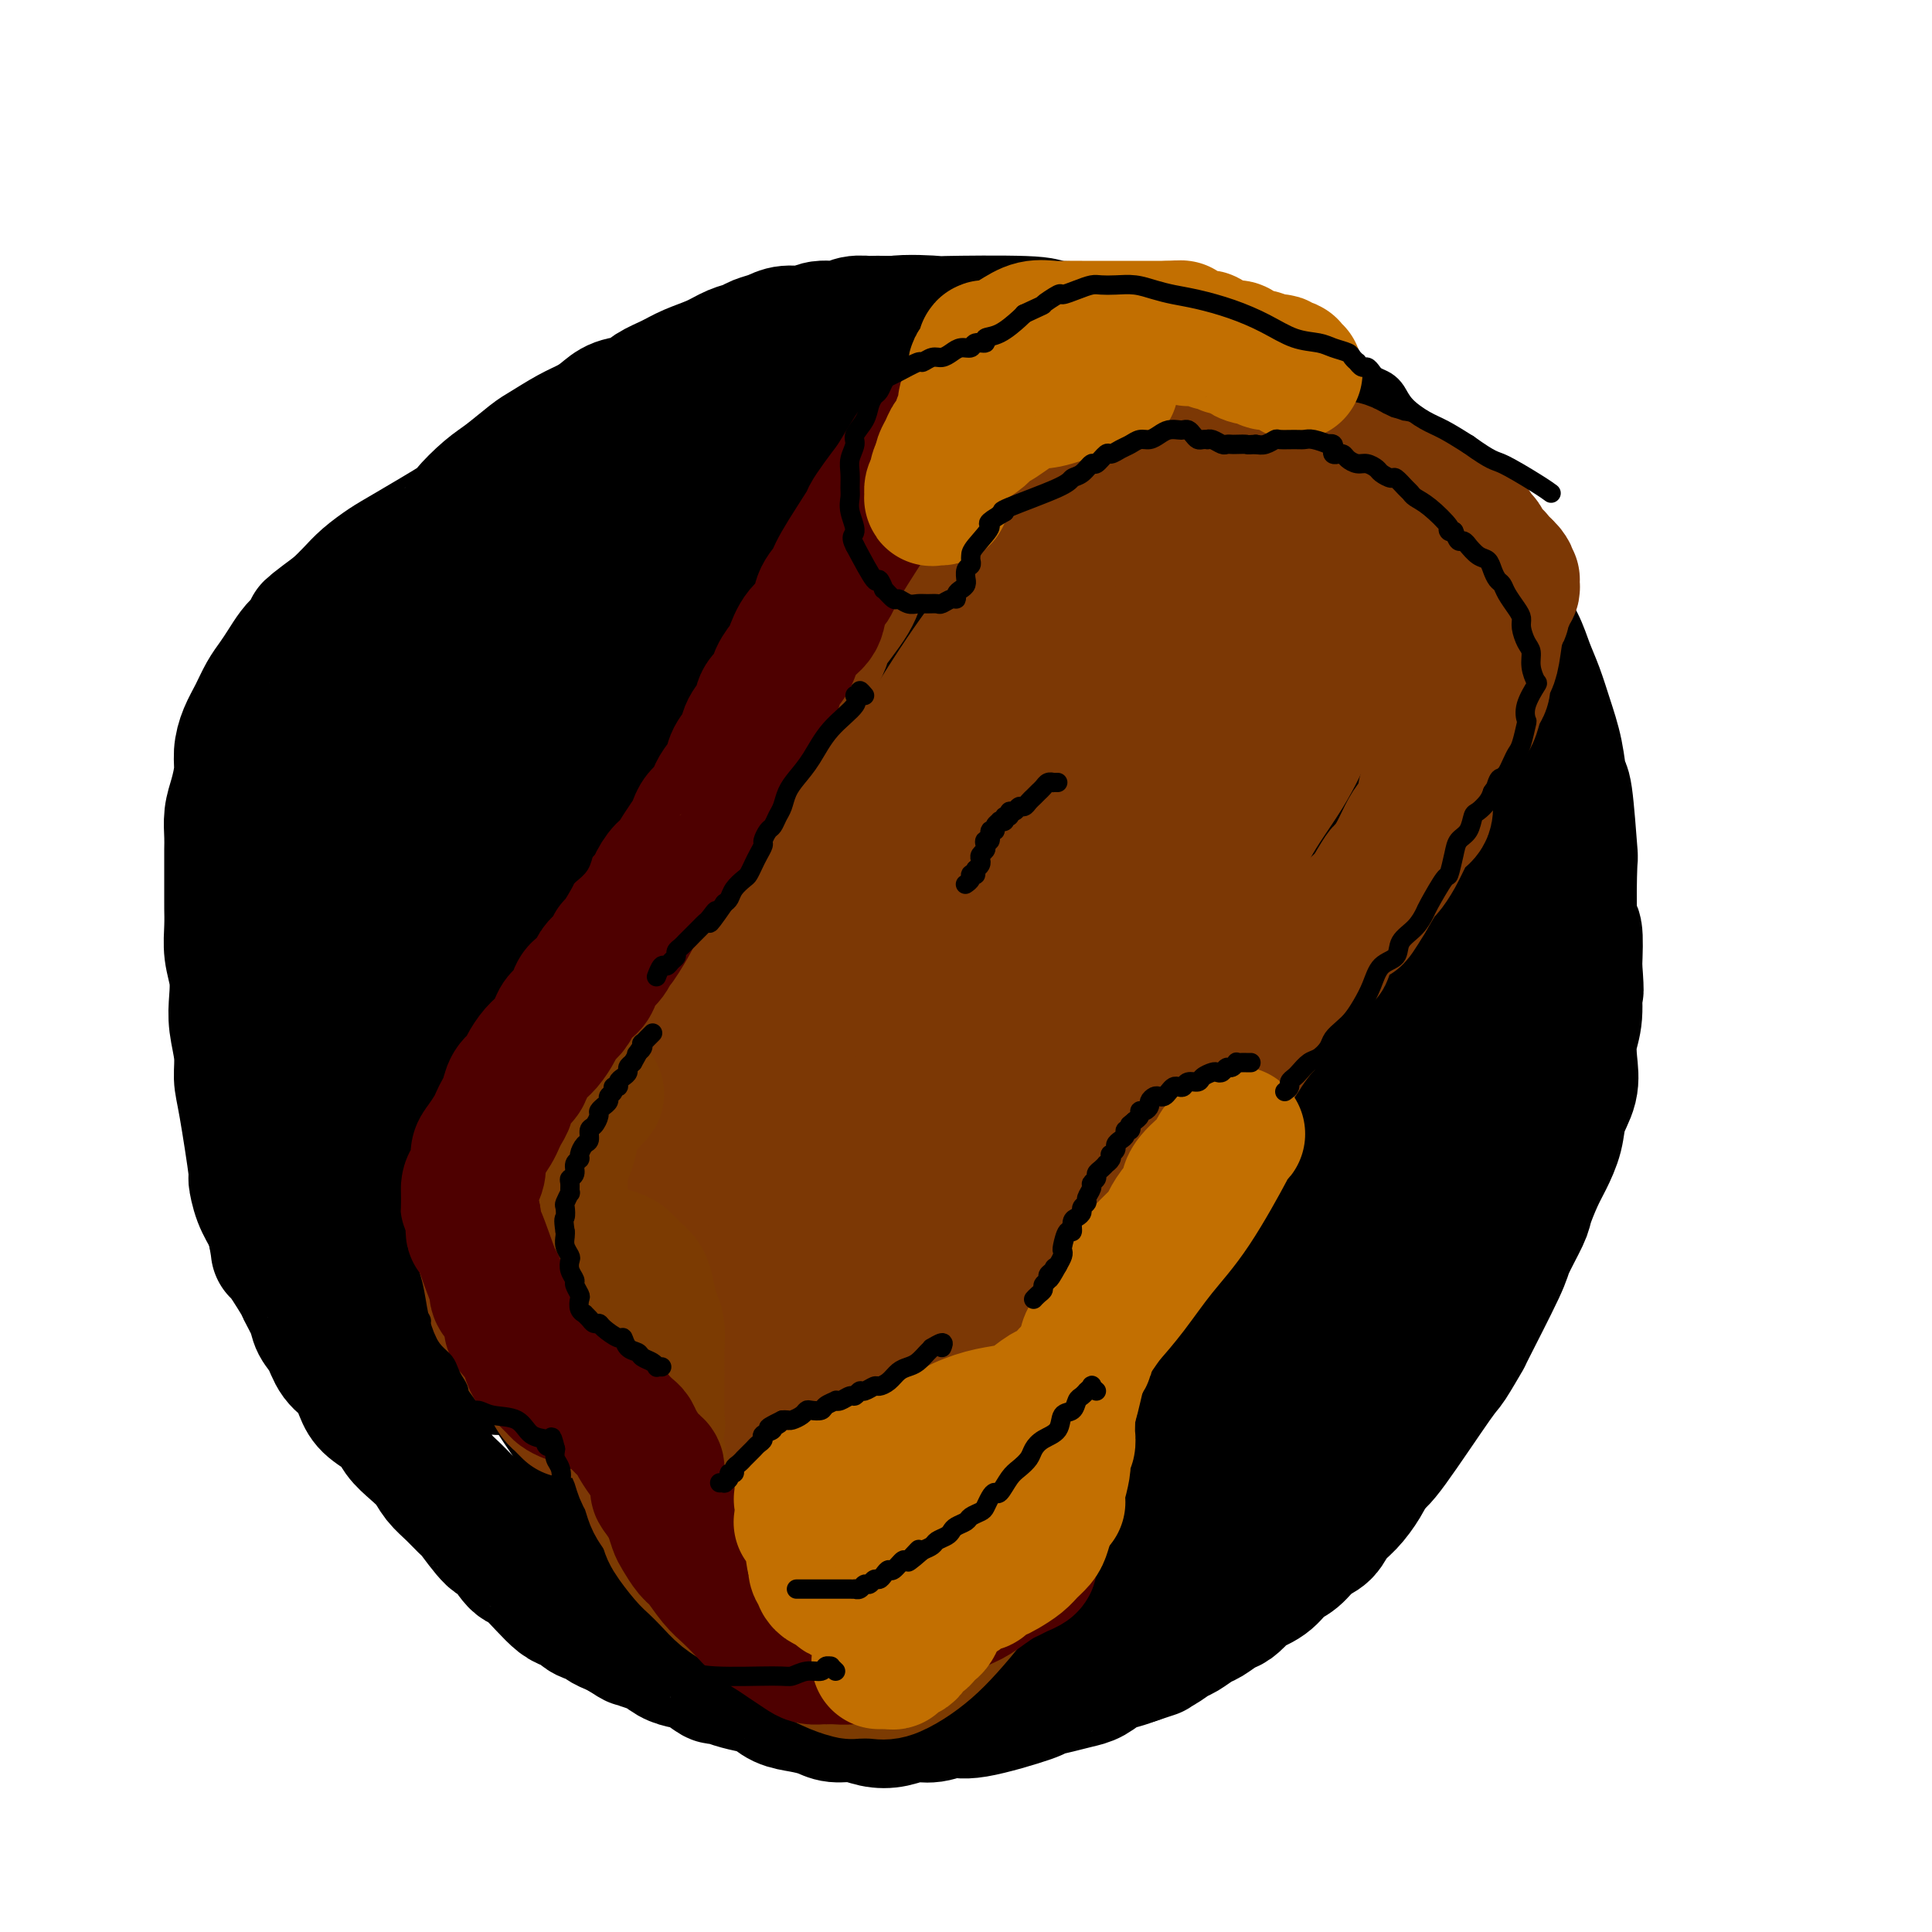 <svg viewBox='0 0 400 400' version='1.1' xmlns='http://www.w3.org/2000/svg' xmlns:xlink='http://www.w3.org/1999/xlink'><g fill='none' stroke='#000000' stroke-width='28' stroke-linecap='round' stroke-linejoin='round'><path d='M102,265c-0.871,0.873 -1.741,1.747 -2,2c-0.259,0.253 0.094,-0.114 0,0c-0.094,0.114 -0.635,0.709 -1,1c-0.365,0.291 -0.554,0.278 -1,0c-0.446,-0.278 -1.148,-0.820 -2,-1c-0.852,-0.180 -1.853,0.001 -3,-1c-1.147,-1.001 -2.438,-3.184 -4,-5c-1.562,-1.816 -3.395,-3.263 -5,-5c-1.605,-1.737 -2.983,-3.762 -5,-6c-2.017,-2.238 -4.673,-4.687 -6,-6c-1.327,-1.313 -1.326,-1.489 -2,-3c-0.674,-1.511 -2.023,-4.356 -3,-7c-0.977,-2.644 -1.583,-5.087 -2,-7c-0.417,-1.913 -0.644,-3.297 -1,-5c-0.356,-1.703 -0.841,-3.724 -1,-6c-0.159,-2.276 0.009,-4.806 0,-7c-0.009,-2.194 -0.195,-4.052 0,-6c0.195,-1.948 0.769,-3.987 1,-6c0.231,-2.013 0.117,-4.002 0,-6c-0.117,-1.998 -0.239,-4.006 0,-6c0.239,-1.994 0.837,-3.975 1,-6c0.163,-2.025 -0.111,-4.095 0,-6c0.111,-1.905 0.607,-3.645 1,-5c0.393,-1.355 0.683,-2.324 1,-4c0.317,-1.676 0.662,-4.060 1,-6c0.338,-1.940 0.668,-3.438 1,-5c0.332,-1.562 0.666,-3.190 1,-5c0.334,-1.810 0.667,-3.803 1,-5c0.333,-1.197 0.667,-1.599 1,-2'/><path d='M73,141c1.896,-8.278 2.635,-6.973 3,-7c0.365,-0.027 0.355,-1.385 1,-3c0.645,-1.615 1.946,-3.488 3,-5c1.054,-1.512 1.860,-2.662 3,-4c1.140,-1.338 2.614,-2.864 4,-4c1.386,-1.136 2.683,-1.881 4,-3c1.317,-1.119 2.655,-2.610 4,-4c1.345,-1.390 2.697,-2.679 4,-4c1.303,-1.321 2.558,-2.676 4,-4c1.442,-1.324 3.072,-2.619 5,-4c1.928,-1.381 4.153,-2.848 6,-4c1.847,-1.152 3.317,-1.989 5,-3c1.683,-1.011 3.578,-2.196 5,-3c1.422,-0.804 2.372,-1.227 4,-2c1.628,-0.773 3.936,-1.897 6,-3c2.064,-1.103 3.886,-2.187 6,-3c2.114,-0.813 4.520,-1.356 6,-2c1.480,-0.644 2.032,-1.391 3,-2c0.968,-0.609 2.350,-1.082 5,-2c2.650,-0.918 6.569,-2.283 8,-3c1.431,-0.717 0.375,-0.788 2,-1c1.625,-0.212 5.932,-0.565 8,-1c2.068,-0.435 1.898,-0.954 3,-1c1.102,-0.046 3.475,0.379 5,0c1.525,-0.379 2.201,-1.563 5,-2c2.799,-0.437 7.719,-0.127 9,0c1.281,0.127 -1.078,0.073 2,0c3.078,-0.073 11.594,-0.164 16,0c4.406,0.164 4.703,0.582 5,1'/><path d='M217,68c7.599,-0.022 5.597,0.423 6,1c0.403,0.577 3.211,1.285 6,2c2.789,0.715 5.559,1.435 8,2c2.441,0.565 4.553,0.974 7,2c2.447,1.026 5.229,2.668 8,4c2.771,1.332 5.532,2.355 7,3c1.468,0.645 1.644,0.913 4,2c2.356,1.087 6.891,2.992 9,4c2.109,1.008 1.793,1.120 3,2c1.207,0.880 3.936,2.528 6,4c2.064,1.472 3.462,2.766 5,4c1.538,1.234 3.217,2.406 5,4c1.783,1.594 3.671,3.608 5,5c1.329,1.392 2.100,2.161 3,3c0.900,0.839 1.931,1.749 3,3c1.069,1.251 2.177,2.844 3,4c0.823,1.156 1.361,1.876 2,3c0.639,1.124 1.379,2.651 2,4c0.621,1.349 1.125,2.518 2,4c0.875,1.482 2.122,3.275 3,5c0.878,1.725 1.387,3.381 2,5c0.613,1.619 1.330,3.201 2,5c0.670,1.799 1.294,3.816 2,6c0.706,2.184 1.496,4.536 2,7c0.504,2.464 0.723,5.040 1,6c0.277,0.960 0.614,0.305 1,3c0.386,2.695 0.822,8.742 1,11c0.178,2.258 0.099,0.729 0,3c-0.099,2.271 -0.219,8.342 0,11c0.219,2.658 0.777,1.902 1,3c0.223,1.098 0.112,4.049 0,7'/><path d='M326,200c0.603,7.700 0.111,4.950 0,5c-0.111,0.050 0.159,2.900 0,5c-0.159,2.100 -0.749,3.449 -1,5c-0.251,1.551 -0.164,3.304 0,5c0.164,1.696 0.406,3.337 0,5c-0.406,1.663 -1.461,3.349 -2,5c-0.539,1.651 -0.562,3.267 -1,5c-0.438,1.733 -1.291,3.581 -2,5c-0.709,1.419 -1.274,2.408 -2,4c-0.726,1.592 -1.614,3.788 -2,5c-0.386,1.212 -0.268,1.441 -1,3c-0.732,1.559 -2.312,4.450 -3,6c-0.688,1.550 -0.485,1.759 -2,5c-1.515,3.241 -4.748,9.512 -6,12c-1.252,2.488 -0.523,1.192 -1,2c-0.477,0.808 -2.160,3.720 -3,5c-0.840,1.280 -0.835,0.930 -3,4c-2.165,3.070 -6.498,9.562 -9,13c-2.502,3.438 -3.172,3.822 -5,5c-1.828,1.178 -4.813,3.149 -6,4c-1.187,0.851 -0.577,0.581 -2,2c-1.423,1.419 -4.879,4.526 -7,6c-2.121,1.474 -2.905,1.315 -4,2c-1.095,0.685 -2.500,2.215 -4,3c-1.500,0.785 -3.096,0.827 -4,1c-0.904,0.173 -1.115,0.478 -2,1c-0.885,0.522 -2.442,1.261 -4,2'/><path d='M250,325c-6.046,3.370 -4.661,1.296 -5,1c-0.339,-0.296 -2.404,1.188 -4,2c-1.596,0.812 -2.725,0.953 -4,1c-1.275,0.047 -2.697,-0.001 -4,0c-1.303,0.001 -2.489,0.049 -4,0c-1.511,-0.049 -3.348,-0.197 -5,0c-1.652,0.197 -3.118,0.739 -5,1c-1.882,0.261 -4.179,0.241 -6,0c-1.821,-0.241 -3.164,-0.703 -5,-1c-1.836,-0.297 -4.163,-0.431 -6,-1c-1.837,-0.569 -3.185,-1.574 -5,-2c-1.815,-0.426 -4.098,-0.271 -6,-1c-1.902,-0.729 -3.422,-2.340 -5,-3c-1.578,-0.660 -3.215,-0.370 -5,-1c-1.785,-0.630 -3.718,-2.181 -5,-3c-1.282,-0.819 -1.914,-0.905 -3,-1c-1.086,-0.095 -2.626,-0.199 -5,-1c-2.374,-0.801 -5.581,-2.298 -7,-3c-1.419,-0.702 -1.049,-0.608 -2,-1c-0.951,-0.392 -3.222,-1.272 -5,-2c-1.778,-0.728 -3.061,-1.306 -4,-2c-0.939,-0.694 -1.532,-1.505 -3,-2c-1.468,-0.495 -3.809,-0.675 -5,-1c-1.191,-0.325 -1.231,-0.796 -3,-2c-1.769,-1.204 -5.268,-3.139 -7,-4c-1.732,-0.861 -1.698,-0.646 -2,-1c-0.302,-0.354 -0.940,-1.277 -2,-2c-1.060,-0.723 -2.542,-1.245 -4,-2c-1.458,-0.755 -2.893,-1.742 -4,-3c-1.107,-1.258 -1.888,-2.788 -3,-4c-1.112,-1.212 -2.556,-2.106 -4,-3'/><path d='M113,284c-5.291,-3.810 -4.018,-2.836 -4,-3c0.018,-0.164 -1.218,-1.464 -3,-3c-1.782,-1.536 -4.111,-3.306 -5,-4c-0.889,-0.694 -0.339,-0.313 -2,-2c-1.661,-1.687 -5.533,-5.442 -7,-7c-1.467,-1.558 -0.529,-0.918 -1,-2c-0.471,-1.082 -2.353,-3.885 -4,-6c-1.647,-2.115 -3.061,-3.543 -4,-5c-0.939,-1.457 -1.402,-2.942 -2,-5c-0.598,-2.058 -1.329,-4.688 -2,-7c-0.671,-2.312 -1.280,-4.307 -2,-6c-0.720,-1.693 -1.551,-3.085 -2,-5c-0.449,-1.915 -0.516,-4.355 -1,-6c-0.484,-1.645 -1.384,-2.496 -2,-4c-0.616,-1.504 -0.950,-3.659 -1,-5c-0.050,-1.341 0.182,-1.866 0,-3c-0.182,-1.134 -0.777,-2.877 -1,-4c-0.223,-1.123 -0.074,-1.626 0,-2c0.074,-0.374 0.072,-0.619 0,-1c-0.072,-0.381 -0.216,-0.896 0,-1c0.216,-0.104 0.790,0.205 1,0c0.210,-0.205 0.056,-0.925 0,-1c-0.056,-0.075 -0.013,0.494 0,1c0.013,0.506 -0.005,0.948 0,1c0.005,0.052 0.032,-0.285 0,0c-0.032,0.285 -0.124,1.192 0,2c0.124,0.808 0.464,1.517 1,3c0.536,1.483 1.268,3.742 2,6'/><path d='M74,215c1.122,3.104 1.927,5.366 3,8c1.073,2.634 2.414,5.642 4,9c1.586,3.358 3.418,7.067 5,10c1.582,2.933 2.914,5.089 5,8c2.086,2.911 4.925,6.577 7,9c2.075,2.423 3.385,3.605 5,5c1.615,1.395 3.533,3.004 5,4c1.467,0.996 2.481,1.378 4,2c1.519,0.622 3.542,1.484 5,2c1.458,0.516 2.349,0.687 3,1c0.651,0.313 1.061,0.769 2,1c0.939,0.231 2.407,0.238 4,1c1.593,0.762 3.310,2.279 5,3c1.690,0.721 3.354,0.644 5,1c1.646,0.356 3.275,1.143 5,2c1.725,0.857 3.545,1.784 5,2c1.455,0.216 2.544,-0.281 4,0c1.456,0.281 3.280,1.338 5,2c1.720,0.662 3.334,0.930 5,1c1.666,0.070 3.382,-0.056 5,0c1.618,0.056 3.139,0.294 5,0c1.861,-0.294 4.063,-1.122 6,-1c1.937,0.122 3.610,1.192 10,-2c6.390,-3.192 17.497,-10.646 22,-13c4.503,-2.354 2.404,0.391 7,-5c4.596,-5.391 15.889,-18.920 21,-25c5.111,-6.080 4.040,-4.712 5,-8c0.960,-3.288 3.951,-11.231 6,-18c2.049,-6.769 3.157,-12.362 4,-19c0.843,-6.638 1.422,-14.319 2,-22'/><path d='M253,173c2.189,-12.191 1.661,-13.169 1,-17c-0.661,-3.831 -1.454,-10.517 -2,-15c-0.546,-4.483 -0.844,-6.765 -2,-9c-1.156,-2.235 -3.169,-4.422 -5,-6c-1.831,-1.578 -3.479,-2.545 -6,-3c-2.521,-0.455 -5.915,-0.396 -11,1c-5.085,1.396 -11.862,4.130 -19,9c-7.138,4.870 -14.639,11.875 -23,21c-8.361,9.125 -17.583,20.372 -25,31c-7.417,10.628 -13.029,20.639 -18,30c-4.971,9.361 -9.301,18.071 -12,25c-2.699,6.929 -3.767,12.077 -4,16c-0.233,3.923 0.370,6.621 1,9c0.630,2.379 1.288,4.439 4,5c2.712,0.561 7.480,-0.376 10,-1c2.520,-0.624 2.794,-0.936 7,-3c4.206,-2.064 12.344,-5.879 20,-11c7.656,-5.121 14.830,-11.548 23,-20c8.170,-8.452 17.335,-18.930 24,-28c6.665,-9.070 10.829,-16.734 14,-24c3.171,-7.266 5.349,-14.135 7,-21c1.651,-6.865 2.775,-13.728 3,-20c0.225,-6.272 -0.450,-11.954 -2,-16c-1.550,-4.046 -3.974,-6.455 -5,-9c-1.026,-2.545 -0.654,-5.226 -10,-4c-9.346,1.226 -28.410,6.359 -41,12c-12.590,5.641 -18.704,11.790 -27,20c-8.296,8.210 -18.772,18.480 -27,28c-8.228,9.520 -14.208,18.292 -18,26c-3.792,7.708 -5.396,14.354 -7,21'/><path d='M103,220c-1.099,6.536 -0.347,12.377 1,16c1.347,3.623 3.290,5.026 5,6c1.710,0.974 3.188,1.517 6,1c2.812,-0.517 6.958,-2.093 12,-5c5.042,-2.907 10.979,-7.144 18,-14c7.021,-6.856 15.127,-16.333 22,-26c6.873,-9.667 12.515,-19.526 18,-30c5.485,-10.474 10.814,-21.564 14,-31c3.186,-9.436 4.229,-17.218 5,-24c0.771,-6.782 1.269,-12.563 1,-17c-0.269,-4.437 -1.307,-7.530 -3,-9c-1.693,-1.470 -4.042,-1.319 -7,-1c-2.958,0.319 -6.525,0.804 -12,3c-5.475,2.196 -12.857,6.102 -21,12c-8.143,5.898 -17.048,13.788 -27,25c-9.952,11.212 -20.953,25.747 -29,37c-8.047,11.253 -13.141,19.226 -17,27c-3.859,7.774 -6.482,15.351 -8,21c-1.518,5.649 -1.931,9.371 0,13c1.931,3.629 6.207,7.167 8,9c1.793,1.833 1.102,1.962 6,1c4.898,-0.962 15.385,-3.016 26,-10c10.615,-6.984 21.357,-18.900 26,-22c4.643,-3.100 3.188,2.616 12,-15c8.812,-17.616 27.892,-58.564 35,-76c7.108,-17.436 2.244,-11.360 0,-11c-2.244,0.360 -1.870,-4.996 -3,-8c-1.130,-3.004 -3.766,-3.655 -6,-4c-2.234,-0.345 -4.067,-0.384 -8,1c-3.933,1.384 -9.967,4.192 -16,7'/><path d='M161,96c-7.625,3.837 -14.687,9.431 -23,16c-8.313,6.569 -17.876,14.114 -26,23c-8.124,8.886 -14.810,19.113 -20,27c-5.190,7.887 -8.883,13.434 -11,19c-2.117,5.566 -2.659,11.152 -2,15c0.659,3.848 2.518,5.959 5,8c2.482,2.041 5.586,4.012 10,4c4.414,-0.012 10.138,-2.007 14,-3c3.862,-0.993 5.861,-0.982 11,-5c5.139,-4.018 13.417,-12.063 21,-20c7.583,-7.937 14.471,-15.766 20,-27c5.529,-11.234 9.698,-25.872 11,-35c1.302,-9.128 -0.263,-12.745 -1,-15c-0.737,-2.255 -0.645,-3.147 -2,-5c-1.355,-1.853 -4.155,-4.667 -7,-6c-2.845,-1.333 -5.734,-1.184 -10,0c-4.266,1.184 -9.907,3.405 -16,8c-6.093,4.595 -12.637,11.565 -20,20c-7.363,8.435 -15.546,18.336 -22,27c-6.454,8.664 -11.179,16.091 -14,23c-2.821,6.909 -3.737,13.301 -4,18c-0.263,4.699 0.127,7.706 3,9c2.873,1.294 8.230,0.875 10,3c1.770,2.125 -0.048,6.792 15,-2c15.048,-8.792 46.962,-31.044 61,-41c14.038,-9.956 10.201,-7.615 15,-17c4.799,-9.385 18.235,-30.495 24,-40c5.765,-9.505 3.860,-7.405 3,-8c-0.860,-0.595 -0.674,-3.884 -1,-5c-0.326,-1.116 -1.163,-0.058 -2,1'/><path d='M203,88c-2.334,0.152 -6.669,2.531 -11,6c-4.331,3.469 -8.657,8.029 -19,20c-10.343,11.971 -26.704,31.353 -38,46c-11.296,14.647 -17.529,24.561 -23,34c-5.471,9.439 -10.181,18.405 -13,26c-2.819,7.595 -3.747,13.818 -4,17c-0.253,3.182 0.168,3.323 2,3c1.832,-0.323 5.075,-1.111 9,-3c3.925,-1.889 8.533,-4.878 17,-11c8.467,-6.122 20.794,-15.377 35,-29c14.206,-13.623 30.292,-31.614 42,-45c11.708,-13.386 19.038,-22.166 24,-29c4.962,-6.834 7.554,-11.721 9,-14c1.446,-2.279 1.745,-1.950 2,-2c0.255,-0.050 0.466,-0.478 -1,1c-1.466,1.478 -4.608,4.862 -8,8c-3.392,3.138 -7.034,6.031 -23,26c-15.966,19.969 -44.256,57.013 -57,73c-12.744,15.987 -9.943,10.916 -13,16c-3.057,5.084 -11.974,20.324 -15,26c-3.026,5.676 -0.163,1.790 1,0c1.163,-1.790 0.625,-1.483 2,-3c1.375,-1.517 4.664,-4.857 10,-10c5.336,-5.143 12.719,-12.087 27,-28c14.281,-15.913 35.460,-40.793 51,-58c15.540,-17.207 25.442,-26.739 33,-35c7.558,-8.261 12.774,-15.249 16,-19c3.226,-3.751 4.463,-4.263 4,-3c-0.463,1.263 -2.625,4.302 -3,5c-0.375,0.698 1.036,-0.943 -13,20c-14.036,20.943 -43.518,64.472 -73,108'/><path d='M173,234c-17.141,25.144 -15.492,21.505 -16,22c-0.508,0.495 -3.173,5.123 -4,7c-0.827,1.877 0.184,1.001 3,-2c2.816,-3.001 7.439,-8.129 12,-13c4.561,-4.871 9.062,-9.485 21,-24c11.938,-14.515 31.314,-38.930 45,-55c13.686,-16.070 21.683,-23.795 28,-32c6.317,-8.205 10.956,-16.892 14,-21c3.044,-4.108 4.495,-3.639 5,-3c0.505,0.639 0.064,1.446 -2,4c-2.064,2.554 -5.750,6.854 -11,14c-5.250,7.146 -12.064,17.138 -24,34c-11.936,16.862 -28.992,40.596 -41,56c-12.008,15.404 -18.966,22.480 -25,30c-6.034,7.520 -11.144,15.483 -14,19c-2.856,3.517 -3.460,2.587 -3,2c0.460,-0.587 1.983,-0.832 5,-4c3.017,-3.168 7.529,-9.257 13,-16c5.471,-6.743 11.900,-14.138 25,-29c13.100,-14.862 32.869,-37.191 42,-47c9.131,-9.809 7.622,-7.096 12,-11c4.378,-3.904 14.643,-14.423 20,-20c5.357,-5.577 5.804,-6.212 6,-6c0.196,0.212 0.139,1.272 -1,3c-1.139,1.728 -3.362,4.126 -7,9c-3.638,4.874 -8.693,12.225 -18,24c-9.307,11.775 -22.867,27.973 -33,42c-10.133,14.027 -16.840,25.884 -24,37c-7.160,11.116 -14.774,21.493 -18,26c-3.226,4.507 -2.065,3.145 -1,2c1.065,-1.145 2.032,-2.072 3,-3'/><path d='M185,279c-4.985,8.771 2.552,-0.300 8,-6c5.448,-5.700 8.807,-8.028 18,-17c9.193,-8.972 24.222,-24.586 38,-40c13.778,-15.414 26.306,-30.626 33,-38c6.694,-7.374 7.554,-6.909 11,-11c3.446,-4.091 9.477,-12.738 12,-16c2.523,-3.262 1.537,-1.138 1,0c-0.537,1.138 -0.624,1.289 -3,3c-2.376,1.711 -7.041,4.983 -12,11c-4.959,6.017 -10.212,14.779 -22,30c-11.788,15.221 -30.109,36.900 -43,53c-12.891,16.100 -20.351,26.620 -27,35c-6.649,8.380 -12.487,14.620 -15,17c-2.513,2.380 -1.700,0.899 -2,1c-0.300,0.101 -1.714,1.785 5,-5c6.714,-6.785 21.555,-22.037 28,-29c6.445,-6.963 4.495,-5.637 14,-17c9.505,-11.363 30.466,-35.416 44,-50c13.534,-14.584 19.642,-19.701 25,-25c5.358,-5.299 9.968,-10.780 13,-13c3.032,-2.220 4.487,-1.177 4,0c-0.487,1.177 -2.918,2.490 -4,3c-1.082,0.510 -0.817,0.217 -4,4c-3.183,3.783 -9.814,11.640 -19,24c-9.186,12.360 -20.928,29.221 -31,43c-10.072,13.779 -18.473,24.477 -28,38c-9.527,13.523 -20.180,29.872 -24,37c-3.820,7.128 -0.806,5.037 3,2c3.806,-3.037 8.403,-7.018 13,-11'/><path d='M221,302c5.583,-5.589 13.041,-14.063 23,-25c9.959,-10.937 22.418,-24.339 31,-35c8.582,-10.661 13.288,-18.582 17,-24c3.712,-5.418 6.430,-8.333 8,-10c1.570,-1.667 1.990,-2.086 2,-2c0.010,0.086 -0.392,0.677 -2,2c-1.608,1.323 -4.424,3.377 -7,6c-2.576,2.623 -4.914,5.815 -12,15c-7.086,9.185 -18.919,24.364 -25,32c-6.081,7.636 -6.408,7.728 -11,14c-4.592,6.272 -13.449,18.726 -17,24c-3.551,5.274 -1.797,3.370 -1,3c0.797,-0.370 0.636,0.793 1,1c0.364,0.207 1.253,-0.541 3,-2c1.747,-1.459 4.353,-3.630 9,-7c4.647,-3.370 11.336,-7.941 19,-15c7.664,-7.059 16.303,-16.606 24,-25c7.697,-8.394 14.452,-15.635 19,-21c4.548,-5.365 6.888,-8.856 8,-11c1.112,-2.144 0.994,-2.942 1,-3c0.006,-0.058 0.134,0.624 -1,2c-1.134,1.376 -3.531,3.447 -6,6c-2.469,2.553 -5.010,5.588 -10,12c-4.990,6.412 -12.430,16.202 -19,25c-6.570,8.798 -12.271,16.604 -17,23c-4.729,6.396 -8.485,11.382 -11,15c-2.515,3.618 -3.787,5.867 -4,7c-0.213,1.133 0.635,1.151 1,1c0.365,-0.151 0.247,-0.472 1,-1c0.753,-0.528 2.376,-1.264 4,-2'/><path d='M249,307c1.663,-1.023 2.821,-2.580 5,-5c2.179,-2.420 5.380,-5.701 8,-8c2.620,-2.299 4.658,-3.615 8,-8c3.342,-4.385 7.987,-11.839 10,-15c2.013,-3.161 1.393,-2.030 1,-2c-0.393,0.030 -0.558,-1.043 0,-3c0.558,-1.957 1.841,-4.798 3,-8c1.159,-3.202 2.194,-6.764 3,-10c0.806,-3.236 1.383,-6.147 2,-9c0.617,-2.853 1.275,-5.647 2,-8c0.725,-2.353 1.515,-4.266 2,-6c0.485,-1.734 0.663,-3.291 1,-5c0.337,-1.709 0.834,-3.571 1,-5c0.166,-1.429 0.001,-2.425 0,-4c-0.001,-1.575 0.162,-3.731 0,-5c-0.162,-1.269 -0.649,-1.653 -1,-3c-0.351,-1.347 -0.565,-3.658 -1,-6c-0.435,-2.342 -1.092,-4.714 -3,-9c-1.908,-4.286 -5.068,-10.487 -7,-15c-1.932,-4.513 -2.637,-7.339 -3,-9c-0.363,-1.661 -0.384,-2.156 -1,-4c-0.616,-1.844 -1.828,-5.038 -3,-8c-1.172,-2.962 -2.305,-5.692 -3,-8c-0.695,-2.308 -0.952,-4.194 -2,-6c-1.048,-1.806 -2.886,-3.531 -4,-5c-1.114,-1.469 -1.505,-2.682 -4,-5c-2.495,-2.318 -7.095,-5.739 -10,-8c-2.905,-2.261 -4.116,-3.360 -6,-5c-1.884,-1.640 -4.442,-3.820 -7,-6'/><path d='M240,109c-5.505,-5.300 -3.766,-4.050 -4,-4c-0.234,0.050 -2.441,-1.100 -4,-2c-1.559,-0.900 -2.471,-1.551 -3,-2c-0.529,-0.449 -0.675,-0.698 -1,-1c-0.325,-0.302 -0.829,-0.659 -1,-1c-0.171,-0.341 -0.009,-0.667 0,-1c0.009,-0.333 -0.134,-0.671 0,-1c0.134,-0.329 0.546,-0.647 1,-1c0.454,-0.353 0.951,-0.741 2,-1c1.049,-0.259 2.652,-0.388 5,0c2.348,0.388 5.442,1.292 9,3c3.558,1.708 7.578,4.221 12,7c4.422,2.779 9.244,5.825 13,9c3.756,3.175 6.447,6.479 9,10c2.553,3.521 4.968,7.260 7,11c2.032,3.740 3.680,7.480 5,11c1.320,3.520 2.312,6.819 3,10c0.688,3.181 1.073,6.244 1,9c-0.073,2.756 -0.604,5.207 -1,8c-0.396,2.793 -0.658,5.929 -1,9c-0.342,3.071 -0.765,6.078 -1,8c-0.235,1.922 -0.283,2.761 -1,5c-0.717,2.239 -2.102,5.879 -3,9c-0.898,3.121 -1.310,5.723 -2,9c-0.690,3.277 -1.659,7.230 -3,11c-1.341,3.770 -3.053,7.357 -4,11c-0.947,3.643 -1.130,7.344 -2,11c-0.870,3.656 -2.429,7.269 -3,10c-0.571,2.731 -0.154,4.582 0,6c0.154,1.418 0.044,2.405 0,3c-0.044,0.595 -0.022,0.797 0,1'/><path d='M273,266c-2.586,11.716 -0.052,3.004 1,0c1.052,-3.004 0.623,-0.302 1,0c0.377,0.302 1.560,-1.797 3,-3c1.440,-1.203 3.136,-1.510 5,-3c1.864,-1.490 3.896,-4.162 6,-7c2.104,-2.838 4.281,-5.842 6,-9c1.719,-3.158 2.981,-6.468 4,-10c1.019,-3.532 1.795,-7.284 2,-9c0.205,-1.716 -0.161,-1.396 0,-4c0.161,-2.604 0.850,-8.131 1,-10c0.150,-1.869 -0.239,-0.081 -1,-5c-0.761,-4.919 -1.893,-16.546 -3,-23c-1.107,-6.454 -2.187,-7.735 -3,-10c-0.813,-2.265 -1.358,-5.513 -2,-8c-0.642,-2.487 -1.381,-4.215 -2,-6c-0.619,-1.785 -1.117,-3.629 -2,-5c-0.883,-1.371 -2.149,-2.269 -3,-5c-0.851,-2.731 -1.287,-7.296 -2,-10c-0.713,-2.704 -1.704,-3.547 -2,-4c-0.296,-0.453 0.103,-0.515 0,-1c-0.103,-0.485 -0.708,-1.392 -1,-2c-0.292,-0.608 -0.269,-0.917 0,-1c0.269,-0.083 0.786,0.059 1,0c0.214,-0.059 0.126,-0.320 1,0c0.874,0.320 2.708,1.220 4,2c1.292,0.780 2.040,1.441 3,2c0.960,0.559 2.131,1.017 4,3c1.869,1.983 4.434,5.492 7,9'/><path d='M301,147c2.611,3.462 3.637,6.117 5,9c1.363,2.883 3.061,5.993 4,9c0.939,3.007 1.119,5.912 1,9c-0.119,3.088 -0.539,6.360 -1,10c-0.461,3.640 -0.965,7.647 -2,11c-1.035,3.353 -2.603,6.051 -4,9c-1.397,2.949 -2.624,6.150 -4,9c-1.376,2.850 -2.903,5.348 -4,7c-1.097,1.652 -1.765,2.457 -2,3c-0.235,0.543 -0.036,0.823 0,1c0.036,0.177 -0.091,0.250 0,0c0.091,-0.250 0.398,-0.824 1,-2c0.602,-1.176 1.497,-2.955 2,-6c0.503,-3.045 0.613,-7.358 1,-10c0.387,-2.642 1.050,-3.614 1,-7c-0.050,-3.386 -0.812,-9.185 -1,-13c-0.188,-3.815 0.197,-5.645 -3,-13c-3.197,-7.355 -9.978,-20.236 -13,-26c-3.022,-5.764 -2.287,-4.413 -3,-6c-0.713,-1.587 -2.875,-6.112 -5,-9c-2.125,-2.888 -4.213,-4.138 -6,-6c-1.787,-1.862 -3.271,-4.337 -5,-6c-1.729,-1.663 -3.701,-2.514 -5,-4c-1.299,-1.486 -1.925,-3.605 -3,-5c-1.075,-1.395 -2.600,-2.064 -4,-3c-1.400,-0.936 -2.674,-2.137 -4,-3c-1.326,-0.863 -2.703,-1.386 -4,-2c-1.297,-0.614 -2.513,-1.318 -4,-2c-1.487,-0.682 -3.243,-1.341 -5,-2'/><path d='M234,99c-4.251,-2.281 -4.380,-1.983 -5,-2c-0.620,-0.017 -1.731,-0.348 -3,-1c-1.269,-0.652 -2.696,-1.625 -5,-3c-2.304,-1.375 -5.486,-3.153 -7,-4c-1.514,-0.847 -1.361,-0.763 -2,-1c-0.639,-0.237 -2.070,-0.796 -3,-1c-0.930,-0.204 -1.358,-0.055 -2,0c-0.642,0.055 -1.497,0.015 -2,0c-0.503,-0.015 -0.652,-0.004 -1,0c-0.348,0.004 -0.893,0.001 -1,0c-0.107,-0.001 0.224,0.001 0,0c-0.224,-0.001 -1.003,-0.004 -1,0c0.003,0.004 0.788,0.016 1,0c0.212,-0.016 -0.151,-0.060 0,0c0.151,0.060 0.814,0.224 1,0c0.186,-0.224 -0.104,-0.836 0,-1c0.104,-0.164 0.602,0.121 1,0c0.398,-0.121 0.696,-0.646 1,-1c0.304,-0.354 0.615,-0.536 1,-1c0.385,-0.464 0.845,-1.210 1,-2c0.155,-0.790 0.005,-1.626 0,-2c-0.005,-0.374 0.136,-0.287 0,-1c-0.136,-0.713 -0.548,-2.225 -1,-3c-0.452,-0.775 -0.945,-0.814 -1,-1c-0.055,-0.186 0.326,-0.519 -2,-2c-2.326,-1.481 -7.361,-4.110 -10,-5c-2.639,-0.890 -2.883,-0.043 -3,0c-0.117,0.043 -0.109,-0.719 -1,-1c-0.891,-0.281 -2.683,-0.080 -4,0c-1.317,0.080 -2.158,0.040 -3,0'/><path d='M183,67c-2.233,-0.137 -2.315,0.020 -3,0c-0.685,-0.020 -1.972,-0.216 -3,0c-1.028,0.216 -1.797,0.846 -3,1c-1.203,0.154 -2.840,-0.166 -4,0c-1.160,0.166 -1.843,0.818 -3,1c-1.157,0.182 -2.788,-0.107 -4,0c-1.212,0.107 -2.006,0.609 -3,1c-0.994,0.391 -2.187,0.671 -3,1c-0.813,0.329 -1.245,0.707 -2,1c-0.755,0.293 -1.833,0.501 -3,1c-1.167,0.499 -2.422,1.289 -4,2c-1.578,0.711 -3.479,1.341 -5,2c-1.521,0.659 -2.661,1.345 -4,2c-1.339,0.655 -2.875,1.278 -4,2c-1.125,0.722 -1.839,1.543 -3,2c-1.161,0.457 -2.769,0.549 -4,1c-1.231,0.451 -2.084,1.259 -3,2c-0.916,0.741 -1.893,1.413 -3,2c-1.107,0.587 -2.342,1.089 -4,2c-1.658,0.911 -3.738,2.230 -5,3c-1.262,0.770 -1.706,0.989 -3,2c-1.294,1.011 -3.438,2.813 -5,4c-1.562,1.187 -2.542,1.759 -4,3c-1.458,1.241 -3.394,3.150 -4,4c-0.606,0.850 0.120,0.639 -2,2c-2.120,1.361 -7.085,4.293 -10,6c-2.915,1.707 -3.781,2.190 -5,3c-1.219,0.810 -2.790,1.949 -4,3c-1.210,1.051 -2.060,2.015 -3,3c-0.940,0.985 -1.970,1.993 -3,3'/><path d='M70,126c-9.512,7.033 -4.292,3.617 -3,3c1.292,-0.617 -1.344,1.566 -3,3c-1.656,1.434 -2.330,2.119 -3,3c-0.670,0.881 -1.335,1.957 -2,3c-0.665,1.043 -1.331,2.053 -2,3c-0.669,0.947 -1.341,1.830 -2,3c-0.659,1.170 -1.304,2.627 -2,4c-0.696,1.373 -1.444,2.663 -2,4c-0.556,1.337 -0.919,2.721 -1,4c-0.081,1.279 0.122,2.453 0,4c-0.122,1.547 -0.569,3.468 -1,5c-0.431,1.532 -0.848,2.677 -1,4c-0.152,1.323 -0.041,2.825 0,4c0.041,1.175 0.011,2.025 0,3c-0.011,0.975 -0.004,2.076 0,4c0.004,1.924 0.005,4.670 0,6c-0.005,1.330 -0.015,1.243 0,2c0.015,0.757 0.056,2.357 0,4c-0.056,1.643 -0.207,3.331 0,5c0.207,1.669 0.773,3.321 1,5c0.227,1.679 0.115,3.384 0,5c-0.115,1.616 -0.233,3.143 0,5c0.233,1.857 0.818,4.046 1,6c0.182,1.954 -0.040,3.674 0,5c0.040,1.326 0.343,2.259 1,6c0.657,3.741 1.668,10.290 2,13c0.332,2.710 -0.014,1.582 0,2c0.014,0.418 0.388,2.382 1,4c0.612,1.618 1.460,2.891 2,4c0.540,1.109 0.770,2.055 1,3'/><path d='M57,255c1.075,5.510 0.262,3.286 1,4c0.738,0.714 3.027,4.367 4,6c0.973,1.633 0.630,1.245 1,2c0.370,0.755 1.454,2.651 2,4c0.546,1.349 0.556,2.150 1,3c0.444,0.850 1.324,1.750 2,3c0.676,1.250 1.147,2.852 2,4c0.853,1.148 2.086,1.844 3,3c0.914,1.156 1.507,2.774 2,4c0.493,1.226 0.884,2.061 2,3c1.116,0.939 2.956,1.984 4,3c1.044,1.016 1.293,2.004 2,3c0.707,0.996 1.871,2.002 3,3c1.129,0.998 2.222,1.989 3,3c0.778,1.011 1.242,2.041 2,3c0.758,0.959 1.812,1.847 3,3c1.188,1.153 2.510,2.572 3,3c0.490,0.428 0.148,-0.136 1,1c0.852,1.136 2.900,3.973 4,5c1.100,1.027 1.254,0.245 2,1c0.746,0.755 2.085,3.046 3,4c0.915,0.954 1.405,0.570 3,2c1.595,1.430 4.296,4.673 6,6c1.704,1.327 2.410,0.737 3,1c0.590,0.263 1.064,1.380 2,2c0.936,0.620 2.333,0.744 3,1c0.667,0.256 0.603,0.646 1,1c0.397,0.354 1.256,0.673 2,1c0.744,0.327 1.372,0.664 2,1'/><path d='M129,338c3.774,2.495 2.207,1.232 2,1c-0.207,-0.232 0.944,0.566 2,1c1.056,0.434 2.017,0.502 3,1c0.983,0.498 1.988,1.425 3,2c1.012,0.575 2.030,0.798 3,1c0.970,0.202 1.890,0.383 3,1c1.110,0.617 2.408,1.670 3,2c0.592,0.330 0.478,-0.062 1,0c0.522,0.062 1.678,0.580 3,1c1.322,0.420 2.808,0.742 4,1c1.192,0.258 2.089,0.451 3,1c0.911,0.549 1.836,1.453 3,2c1.164,0.547 2.569,0.739 4,1c1.431,0.261 2.889,0.593 4,1c1.111,0.407 1.875,0.890 3,1c1.125,0.110 2.611,-0.151 4,0c1.389,0.151 2.683,0.715 4,1c1.317,0.285 2.659,0.289 4,0c1.341,-0.289 2.683,-0.873 4,-1c1.317,-0.127 2.609,0.201 4,0c1.391,-0.201 2.882,-0.932 4,-1c1.118,-0.068 1.864,0.529 5,0c3.136,-0.529 8.663,-2.182 11,-3c2.337,-0.818 1.482,-0.800 2,-1c0.518,-0.200 2.407,-0.617 4,-1c1.593,-0.383 2.891,-0.733 4,-1c1.109,-0.267 2.029,-0.453 3,-1c0.971,-0.547 1.992,-1.455 3,-2c1.008,-0.545 2.002,-0.727 3,-1c0.998,-0.273 1.999,-0.636 3,-1'/><path d='M235,343c5.706,-1.898 3.472,-1.143 3,-1c-0.472,0.143 0.817,-0.328 2,-1c1.183,-0.672 2.260,-1.546 3,-2c0.740,-0.454 1.142,-0.488 2,-1c0.858,-0.512 2.171,-1.503 3,-2c0.829,-0.497 1.175,-0.500 2,-1c0.825,-0.500 2.129,-1.498 3,-2c0.871,-0.502 1.310,-0.509 2,-1c0.690,-0.491 1.630,-1.467 2,-2c0.370,-0.533 0.171,-0.622 1,-1c0.829,-0.378 2.687,-1.045 4,-2c1.313,-0.955 2.080,-2.198 3,-3c0.920,-0.802 1.992,-1.161 3,-2c1.008,-0.839 1.950,-2.156 3,-3c1.050,-0.844 2.207,-1.215 3,-2c0.793,-0.785 1.223,-1.985 2,-3c0.777,-1.015 1.900,-1.844 3,-3c1.100,-1.156 2.178,-2.637 3,-4c0.822,-1.363 1.387,-2.607 2,-4c0.613,-1.393 1.274,-2.934 2,-4c0.726,-1.066 1.519,-1.656 2,-3c0.481,-1.344 0.651,-3.443 1,-5c0.349,-1.557 0.878,-2.574 1,-4c0.122,-1.426 -0.163,-3.261 0,-5c0.163,-1.739 0.775,-3.382 1,-5c0.225,-1.618 0.063,-3.211 0,-5c-0.063,-1.789 -0.028,-3.775 0,-5c0.028,-1.225 0.049,-1.689 0,-3c-0.049,-1.311 -0.167,-3.468 0,-5c0.167,-1.532 0.619,-2.438 1,-4c0.381,-1.562 0.690,-3.781 1,-6'/><path d='M293,249c0.511,-6.488 0.289,-3.707 0,-3c-0.289,0.707 -0.646,-0.659 -1,-2c-0.354,-1.341 -0.705,-2.658 -1,-3c-0.295,-0.342 -0.534,0.291 -1,0c-0.466,-0.291 -1.159,-1.504 -2,-2c-0.841,-0.496 -1.829,-0.274 -3,0c-1.171,0.274 -2.524,0.598 -4,1c-1.476,0.402 -3.075,0.880 -7,4c-3.925,3.120 -10.177,8.880 -16,16c-5.823,7.120 -11.219,15.598 -17,23c-5.781,7.402 -11.948,13.727 -17,19c-5.052,5.273 -8.989,9.494 -13,13c-4.011,3.506 -8.097,6.296 -12,9c-3.903,2.704 -7.623,5.322 -11,7c-3.377,1.678 -6.410,2.416 -10,3c-3.590,0.584 -7.739,1.014 -10,1c-2.261,-0.014 -2.636,-0.471 -5,-1c-2.364,-0.529 -6.717,-1.129 -12,-4c-5.283,-2.871 -11.497,-8.014 -14,-10c-2.503,-1.986 -1.294,-0.815 -2,-2c-0.706,-1.185 -3.326,-4.724 -5,-7c-1.674,-2.276 -2.403,-3.288 -5,-7c-2.597,-3.712 -7.062,-10.124 -9,-13c-1.938,-2.876 -1.349,-2.216 -2,-3c-0.651,-0.784 -2.542,-3.011 -4,-5c-1.458,-1.989 -2.484,-3.739 -3,-5c-0.516,-1.261 -0.524,-2.032 -1,-3c-0.476,-0.968 -1.422,-2.134 -2,-3c-0.578,-0.866 -0.789,-1.433 -1,-2'/><path d='M103,270c-5.242,-7.737 -1.345,-2.080 0,0c1.345,2.080 0.140,0.584 0,0c-0.140,-0.584 0.785,-0.256 1,0c0.215,0.256 -0.280,0.440 0,1c0.280,0.560 1.335,1.495 2,2c0.665,0.505 0.942,0.580 2,2c1.058,1.420 2.899,4.185 5,7c2.101,2.815 4.464,5.682 7,9c2.536,3.318 5.246,7.089 8,10c2.754,2.911 5.550,4.962 8,7c2.450,2.038 4.552,4.064 6,5c1.448,0.936 2.241,0.784 3,1c0.759,0.216 1.484,0.802 2,1c0.516,0.198 0.823,0.010 1,0c0.177,-0.010 0.223,0.159 0,0c-0.223,-0.159 -0.715,-0.644 -1,-1c-0.285,-0.356 -0.364,-0.583 -1,-1c-0.636,-0.417 -1.828,-1.026 -3,-2c-1.172,-0.974 -2.323,-2.314 -4,-4c-1.677,-1.686 -3.879,-3.718 -5,-5c-1.121,-1.282 -1.162,-1.816 -4,-4c-2.838,-2.184 -8.475,-6.019 -11,-8c-2.525,-1.981 -1.939,-2.107 -3,-3c-1.061,-0.893 -3.769,-2.554 -6,-4c-2.231,-1.446 -3.985,-2.678 -6,-4c-2.015,-1.322 -4.291,-2.733 -6,-4c-1.709,-1.267 -2.850,-2.391 -4,-3c-1.150,-0.609 -2.310,-0.702 -3,-1c-0.690,-0.298 -0.912,-0.799 -1,-1c-0.088,-0.201 -0.044,-0.100 0,0'/><path d='M90,270c-3.847,-2.664 -0.466,-0.825 1,0c1.466,0.825 1.016,0.634 1,1c-0.016,0.366 0.400,1.288 1,2c0.600,0.712 1.384,1.214 2,2c0.616,0.786 1.066,1.857 2,3c0.934,1.143 2.354,2.358 3,3c0.646,0.642 0.520,0.711 1,1c0.480,0.289 1.566,0.797 2,1c0.434,0.203 0.217,0.102 0,0'/></g>
<g fill='none' stroke='#7C3805' stroke-width='28' stroke-linecap='round' stroke-linejoin='round'><path d='M118,292c-0.455,-0.454 -0.909,-0.908 -1,-1c-0.091,-0.092 0.183,0.180 0,0c-0.183,-0.180 -0.821,-0.810 -1,-1c-0.179,-0.190 0.103,0.061 0,0c-0.103,-0.061 -0.589,-0.433 -1,-1c-0.411,-0.567 -0.748,-1.330 -1,-2c-0.252,-0.670 -0.421,-1.249 -1,-2c-0.579,-0.751 -1.569,-1.674 -2,-2c-0.431,-0.326 -0.304,-0.053 -1,-1c-0.696,-0.947 -2.214,-3.112 -3,-4c-0.786,-0.888 -0.840,-0.498 -1,-1c-0.160,-0.502 -0.425,-1.894 -1,-3c-0.575,-1.106 -1.460,-1.924 -2,-3c-0.540,-1.076 -0.734,-2.408 -1,-4c-0.266,-1.592 -0.604,-3.443 -1,-5c-0.396,-1.557 -0.850,-2.821 -1,-4c-0.150,-1.179 0.006,-2.274 0,-3c-0.006,-0.726 -0.172,-1.085 0,-4c0.172,-2.915 0.682,-8.387 1,-11c0.318,-2.613 0.444,-2.366 1,-3c0.556,-0.634 1.540,-2.150 2,-3c0.460,-0.850 0.395,-1.034 1,-2c0.605,-0.966 1.881,-2.712 3,-4c1.119,-1.288 2.081,-2.116 3,-3c0.919,-0.884 1.793,-1.822 3,-3c1.207,-1.178 2.746,-2.594 4,-4c1.254,-1.406 2.222,-2.802 3,-4c0.778,-1.198 1.365,-2.200 2,-3c0.635,-0.800 1.317,-1.400 2,-2'/><path d='M125,209c4.094,-4.822 2.829,-2.876 3,-3c0.171,-0.124 1.778,-2.319 3,-4c1.222,-1.681 2.060,-2.849 3,-4c0.940,-1.151 1.984,-2.285 3,-4c1.016,-1.715 2.006,-4.012 3,-6c0.994,-1.988 1.994,-3.667 3,-5c1.006,-1.333 2.020,-2.320 3,-4c0.980,-1.680 1.927,-4.053 3,-6c1.073,-1.947 2.271,-3.468 3,-5c0.729,-1.532 0.989,-3.075 2,-5c1.011,-1.925 2.773,-4.233 4,-6c1.227,-1.767 1.918,-2.993 3,-5c1.082,-2.007 2.556,-4.795 3,-6c0.444,-1.205 -0.143,-0.827 1,-3c1.143,-2.173 4.016,-6.897 5,-9c0.984,-2.103 0.079,-1.584 1,-3c0.921,-1.416 3.669,-4.766 5,-7c1.331,-2.234 1.247,-3.350 2,-5c0.753,-1.650 2.345,-3.833 3,-5c0.655,-1.167 0.375,-1.316 1,-2c0.625,-0.684 2.156,-1.902 4,-5c1.844,-3.098 4.000,-8.076 5,-10c1.000,-1.924 0.845,-0.794 1,-1c0.155,-0.206 0.622,-1.747 1,-3c0.378,-1.253 0.668,-2.219 1,-3c0.332,-0.781 0.705,-1.378 1,-2c0.295,-0.622 0.512,-1.270 1,-2c0.488,-0.730 1.247,-1.543 2,-2c0.753,-0.457 1.501,-0.559 2,-1c0.499,-0.441 0.750,-1.220 1,-2'/><path d='M201,81c8.697,-15.566 2.941,-5.480 1,-2c-1.941,3.480 -0.066,0.354 1,-1c1.066,-1.354 1.324,-0.936 2,-1c0.676,-0.064 1.770,-0.610 2,-1c0.230,-0.390 -0.403,-0.622 0,-1c0.403,-0.378 1.842,-0.900 3,-1c1.158,-0.100 2.036,0.222 3,0c0.964,-0.222 2.016,-0.989 3,-1c0.984,-0.011 1.902,0.733 3,1c1.098,0.267 2.377,0.058 3,0c0.623,-0.058 0.588,0.036 1,0c0.412,-0.036 1.269,-0.203 2,0c0.731,0.203 1.335,0.774 2,1c0.665,0.226 1.389,0.106 2,0c0.611,-0.106 1.107,-0.197 2,0c0.893,0.197 2.183,0.682 3,1c0.817,0.318 1.161,0.467 2,1c0.839,0.533 2.175,1.448 3,2c0.825,0.552 1.141,0.739 2,1c0.859,0.261 2.260,0.595 3,1c0.740,0.405 0.817,0.882 1,1c0.183,0.118 0.472,-0.123 1,0c0.528,0.123 1.296,0.610 2,1c0.704,0.390 1.344,0.682 2,1c0.656,0.318 1.330,0.663 2,1c0.670,0.337 1.338,0.668 2,1c0.662,0.332 1.318,0.666 2,1c0.682,0.334 1.389,0.667 2,1c0.611,0.333 1.126,0.667 2,1c0.874,0.333 2.107,0.667 3,1c0.893,0.333 1.447,0.667 2,1'/><path d='M265,91c6.550,2.885 2.924,1.599 2,1c-0.924,-0.599 0.855,-0.510 2,0c1.145,0.510 1.658,1.442 2,2c0.342,0.558 0.514,0.741 1,1c0.486,0.259 1.286,0.594 2,1c0.714,0.406 1.342,0.883 2,1c0.658,0.117 1.345,-0.128 2,0c0.655,0.128 1.278,0.627 2,1c0.722,0.373 1.544,0.621 2,1c0.456,0.379 0.545,0.890 1,1c0.455,0.110 1.276,-0.182 2,0c0.724,0.182 1.350,0.837 2,1c0.650,0.163 1.326,-0.167 2,0c0.674,0.167 1.348,0.831 2,1c0.652,0.169 1.282,-0.158 2,0c0.718,0.158 1.526,0.802 2,1c0.474,0.198 0.616,-0.051 1,0c0.384,0.051 1.010,0.403 2,1c0.990,0.597 2.345,1.440 3,2c0.655,0.560 0.609,0.836 1,1c0.391,0.164 1.218,0.215 2,1c0.782,0.785 1.520,2.304 2,3c0.480,0.696 0.702,0.569 1,1c0.298,0.431 0.672,1.421 1,2c0.328,0.579 0.610,0.746 1,1c0.390,0.254 0.888,0.594 1,1c0.112,0.406 -0.162,0.879 0,1c0.162,0.121 0.761,-0.108 1,0c0.239,0.108 0.120,0.554 0,1'/><path d='M311,118c2.563,2.277 1.471,0.470 1,0c-0.471,-0.470 -0.321,0.399 0,1c0.321,0.601 0.814,0.935 1,1c0.186,0.065 0.065,-0.138 0,0c-0.065,0.138 -0.074,0.618 0,1c0.074,0.382 0.231,0.666 0,1c-0.231,0.334 -0.849,0.719 -1,1c-0.151,0.281 0.167,0.460 0,1c-0.167,0.540 -0.818,1.443 -1,2c-0.182,0.557 0.105,0.768 0,1c-0.105,0.232 -0.602,0.485 -1,2c-0.398,1.515 -0.698,4.292 -1,6c-0.302,1.708 -0.606,2.348 -1,3c-0.394,0.652 -0.878,1.316 -1,2c-0.122,0.684 0.118,1.390 0,2c-0.118,0.610 -0.595,1.126 -1,2c-0.405,0.874 -0.738,2.107 -1,3c-0.262,0.893 -0.454,1.445 -1,2c-0.546,0.555 -1.445,1.114 -2,2c-0.555,0.886 -0.766,2.099 -1,3c-0.234,0.901 -0.492,1.491 -1,2c-0.508,0.509 -1.266,0.937 -2,2c-0.734,1.063 -1.442,2.762 -2,4c-0.558,1.238 -0.964,2.014 -1,3c-0.036,0.986 0.299,2.181 0,3c-0.299,0.819 -1.230,1.263 -2,2c-0.770,0.737 -1.378,1.766 -2,3c-0.622,1.234 -1.260,2.671 -2,4c-0.740,1.329 -1.584,2.550 -2,3c-0.416,0.450 -0.405,0.129 -1,1c-0.595,0.871 -1.798,2.936 -3,5'/><path d='M283,186c-3.851,6.474 -2.478,3.157 -2,2c0.478,-1.157 0.061,-0.156 -1,1c-1.061,1.156 -2.766,2.466 -4,4c-1.234,1.534 -1.997,3.291 -2,4c-0.003,0.709 0.754,0.370 0,1c-0.754,0.630 -3.017,2.228 -4,3c-0.983,0.772 -0.685,0.719 -1,1c-0.315,0.281 -1.243,0.897 -2,2c-0.757,1.103 -1.342,2.692 -2,4c-0.658,1.308 -1.388,2.335 -2,3c-0.612,0.665 -1.107,0.970 -2,2c-0.893,1.030 -2.186,2.786 -3,4c-0.814,1.214 -1.151,1.886 -2,3c-0.849,1.114 -2.211,2.669 -3,4c-0.789,1.331 -1.004,2.439 -2,4c-0.996,1.561 -2.772,3.574 -4,5c-1.228,1.426 -1.907,2.263 -3,4c-1.093,1.737 -2.598,4.373 -3,5c-0.402,0.627 0.299,-0.754 -1,1c-1.299,1.754 -4.600,6.644 -6,9c-1.400,2.356 -0.900,2.179 -2,5c-1.100,2.821 -3.800,8.638 -5,11c-1.200,2.362 -0.899,1.267 -1,2c-0.101,0.733 -0.604,3.294 -1,5c-0.396,1.706 -0.686,2.557 -1,4c-0.314,1.443 -0.651,3.480 -1,5c-0.349,1.520 -0.709,2.525 -1,4c-0.291,1.475 -0.512,3.422 -1,5c-0.488,1.578 -1.244,2.789 -2,4'/><path d='M219,297c-2.760,7.929 -2.160,5.251 -2,5c0.160,-0.251 -0.119,1.926 -1,4c-0.881,2.074 -2.365,4.044 -3,5c-0.635,0.956 -0.422,0.897 -1,2c-0.578,1.103 -1.947,3.366 -3,5c-1.053,1.634 -1.791,2.637 -2,3c-0.209,0.363 0.111,0.086 -1,1c-1.111,0.914 -3.653,3.017 -5,4c-1.347,0.983 -1.501,0.844 -2,1c-0.499,0.156 -1.345,0.605 -2,1c-0.655,0.395 -1.120,0.736 -2,1c-0.880,0.264 -2.177,0.452 -3,1c-0.823,0.548 -1.173,1.457 -2,2c-0.827,0.543 -2.133,0.720 -3,1c-0.867,0.280 -1.296,0.664 -2,1c-0.704,0.336 -1.683,0.626 -3,1c-1.317,0.374 -2.972,0.832 -4,1c-1.028,0.168 -1.430,0.045 -2,0c-0.570,-0.045 -1.308,-0.011 -2,0c-0.692,0.011 -1.339,-0.001 -2,0c-0.661,0.001 -1.336,0.014 -2,0c-0.664,-0.014 -1.319,-0.056 -2,0c-0.681,0.056 -1.390,0.211 -2,0c-0.610,-0.211 -1.122,-0.789 -2,-1c-0.878,-0.211 -2.121,-0.057 -3,0c-0.879,0.057 -1.394,0.016 -3,-1c-1.606,-1.016 -4.303,-3.008 -7,-5'/><path d='M151,329c-2.629,-1.392 -1.701,-1.373 -2,-2c-0.299,-0.627 -1.824,-1.901 -3,-3c-1.176,-1.099 -2.003,-2.022 -3,-3c-0.997,-0.978 -2.165,-2.009 -3,-3c-0.835,-0.991 -1.337,-1.941 -2,-3c-0.663,-1.059 -1.487,-2.226 -2,-3c-0.513,-0.774 -0.716,-1.154 -1,-2c-0.284,-0.846 -0.649,-2.158 -1,-3c-0.351,-0.842 -0.686,-1.212 -1,-2c-0.314,-0.788 -0.606,-1.992 -1,-3c-0.394,-1.008 -0.890,-1.820 -1,-3c-0.110,-1.180 0.167,-2.729 0,-4c-0.167,-1.271 -0.777,-2.265 -1,-3c-0.223,-0.735 -0.059,-1.212 0,-2c0.059,-0.788 0.012,-1.886 0,-3c-0.012,-1.114 0.011,-2.242 0,-3c-0.011,-0.758 -0.054,-1.145 0,-2c0.054,-0.855 0.207,-2.179 0,-3c-0.207,-0.821 -0.775,-1.139 -1,-2c-0.225,-0.861 -0.109,-2.265 0,-3c0.109,-0.735 0.210,-0.800 0,-1c-0.210,-0.200 -0.733,-0.535 -1,-1c-0.267,-0.465 -0.280,-1.061 0,-1c0.280,0.061 0.854,0.779 1,1c0.146,0.221 -0.134,-0.054 0,0c0.134,0.054 0.682,0.437 1,1c0.318,0.563 0.405,1.306 1,3c0.595,1.694 1.699,4.341 3,7c1.301,2.659 2.800,5.331 5,10c2.200,4.669 5.100,11.334 8,18'/><path d='M147,311c4.043,7.235 4.649,5.321 5,5c0.351,-0.321 0.445,0.951 2,2c1.555,1.049 4.572,1.876 6,2c1.428,0.124 1.269,-0.456 2,-1c0.731,-0.544 2.352,-1.054 4,-2c1.648,-0.946 3.322,-2.329 5,-4c1.678,-1.671 3.359,-3.630 5,-6c1.641,-2.370 3.240,-5.150 5,-9c1.760,-3.850 3.681,-8.772 5,-14c1.319,-5.228 2.037,-10.764 3,-16c0.963,-5.236 2.171,-10.172 3,-15c0.829,-4.828 1.278,-9.548 2,-13c0.722,-3.452 1.717,-5.637 2,-8c0.283,-2.363 -0.146,-4.905 0,-6c0.146,-1.095 0.867,-0.744 1,-1c0.133,-0.256 -0.320,-1.119 -1,0c-0.680,1.119 -1.585,4.220 -2,5c-0.415,0.780 -0.339,-0.762 -2,3c-1.661,3.762 -5.059,12.826 -7,18c-1.941,5.174 -2.425,6.457 -4,11c-1.575,4.543 -4.241,12.347 -6,18c-1.759,5.653 -2.613,9.155 -3,15c-0.387,5.845 -0.309,14.035 0,17c0.309,2.965 0.847,0.707 1,0c0.153,-0.707 -0.081,0.138 1,-1c1.081,-1.138 3.478,-4.258 5,-6c1.522,-1.742 2.171,-2.106 5,-6c2.829,-3.894 7.839,-11.318 12,-19c4.161,-7.682 7.475,-15.624 11,-23c3.525,-7.376 7.263,-14.188 11,-21'/><path d='M218,236c4.712,-9.798 5.494,-12.294 7,-16c1.506,-3.706 3.738,-8.623 6,-12c2.262,-3.377 4.555,-5.212 6,-7c1.445,-1.788 2.042,-3.527 2,-4c-0.042,-0.473 -0.722,0.321 -1,1c-0.278,0.679 -0.152,1.245 -1,3c-0.848,1.755 -2.669,4.700 -4,7c-1.331,2.300 -2.173,3.954 -5,9c-2.827,5.046 -7.639,13.482 -13,23c-5.361,9.518 -11.272,20.118 -14,25c-2.728,4.882 -2.272,4.047 -3,6c-0.728,1.953 -2.638,6.695 -4,9c-1.362,2.305 -2.174,2.171 -2,2c0.174,-0.171 1.335,-0.381 2,-1c0.665,-0.619 0.835,-1.647 1,-2c0.165,-0.353 0.324,-0.030 3,-4c2.676,-3.970 7.870,-12.232 13,-20c5.130,-7.768 10.196,-15.042 18,-31c7.804,-15.958 18.344,-40.598 23,-51c4.656,-10.402 3.427,-6.564 4,-9c0.573,-2.436 2.947,-11.145 5,-16c2.053,-4.855 3.785,-5.857 5,-7c1.215,-1.143 1.915,-2.429 2,-3c0.085,-0.571 -0.443,-0.428 -1,0c-0.557,0.428 -1.142,1.140 -2,2c-0.858,0.860 -1.990,1.869 -3,3c-1.010,1.131 -1.900,2.386 -4,5c-2.100,2.614 -5.412,6.588 -9,11c-3.588,4.412 -7.454,9.260 -10,13c-2.546,3.740 -3.773,6.370 -5,9'/><path d='M234,181c-5.519,7.543 -2.316,4.901 -1,4c1.316,-0.901 0.745,-0.062 1,0c0.255,0.062 1.337,-0.654 3,-2c1.663,-1.346 3.906,-3.321 9,-8c5.094,-4.679 13.040,-12.060 19,-18c5.960,-5.940 9.934,-10.439 13,-14c3.066,-3.561 5.224,-6.183 7,-8c1.776,-1.817 3.170,-2.828 4,-4c0.830,-1.172 1.098,-2.506 1,-3c-0.098,-0.494 -0.561,-0.148 -1,0c-0.439,0.148 -0.854,0.097 -1,0c-0.146,-0.097 -0.022,-0.242 -1,0c-0.978,0.242 -3.058,0.871 -4,1c-0.942,0.129 -0.746,-0.240 -3,1c-2.254,1.240 -6.958,4.090 -12,7c-5.042,2.910 -10.421,5.879 -15,9c-4.579,3.121 -8.359,6.392 -11,9c-2.641,2.608 -4.144,4.552 -5,6c-0.856,1.448 -1.066,2.401 -1,3c0.066,0.599 0.406,0.845 1,1c0.594,0.155 1.440,0.221 3,0c1.560,-0.221 3.832,-0.727 7,-3c3.168,-2.273 7.230,-6.314 11,-10c3.770,-3.686 7.249,-7.018 10,-10c2.751,-2.982 4.776,-5.614 6,-8c1.224,-2.386 1.648,-4.526 2,-6c0.352,-1.474 0.633,-2.281 1,-3c0.367,-0.719 0.819,-1.348 0,-2c-0.819,-0.652 -2.910,-1.326 -5,-2'/><path d='M272,121c-0.681,-0.828 0.117,-0.897 -1,0c-1.117,0.897 -4.149,2.759 -9,7c-4.851,4.241 -11.519,10.860 -18,18c-6.481,7.140 -12.773,14.799 -16,19c-3.227,4.201 -3.388,4.942 -6,9c-2.612,4.058 -7.676,11.432 -11,17c-3.324,5.568 -4.908,9.329 -6,12c-1.092,2.671 -1.692,4.252 -2,5c-0.308,0.748 -0.325,0.662 0,0c0.325,-0.662 0.992,-1.899 2,-3c1.008,-1.101 2.357,-2.065 5,-6c2.643,-3.935 6.579,-10.840 11,-20c4.421,-9.160 9.325,-20.574 13,-30c3.675,-9.426 6.121,-16.865 8,-22c1.879,-5.135 3.191,-7.965 4,-10c0.809,-2.035 1.114,-3.274 1,-4c-0.114,-0.726 -0.646,-0.937 -1,-1c-0.354,-0.063 -0.528,0.024 -1,0c-0.472,-0.024 -1.241,-0.160 -2,0c-0.759,0.160 -1.509,0.615 -2,1c-0.491,0.385 -0.724,0.700 -2,2c-1.276,1.300 -3.597,3.585 -9,11c-5.403,7.415 -13.890,19.960 -20,31c-6.110,11.040 -9.843,20.576 -13,29c-3.157,8.424 -5.737,15.735 -8,23c-2.263,7.265 -4.209,14.486 -5,20c-0.791,5.514 -0.429,9.323 0,11c0.429,1.677 0.923,1.221 1,2c0.077,0.779 -0.264,2.794 3,-3c3.264,-5.794 10.132,-19.397 17,-33'/><path d='M205,206c5.303,-11.888 10.062,-25.107 14,-36c3.938,-10.893 7.056,-19.461 10,-28c2.944,-8.539 5.714,-17.048 7,-21c1.286,-3.952 1.087,-3.346 1,-4c-0.087,-0.654 -0.063,-2.568 0,-4c0.063,-1.432 0.163,-2.381 0,-3c-0.163,-0.619 -0.591,-0.907 -1,-1c-0.409,-0.093 -0.798,0.009 -2,0c-1.202,-0.009 -3.215,-0.128 -4,0c-0.785,0.128 -0.342,0.502 -1,1c-0.658,0.498 -2.416,1.118 -5,3c-2.584,1.882 -5.993,5.024 -10,9c-4.007,3.976 -8.613,8.785 -16,20c-7.387,11.215 -17.556,28.837 -22,37c-4.444,8.163 -3.165,6.867 -4,10c-0.835,3.133 -3.785,10.695 -6,16c-2.215,5.305 -3.696,8.355 -4,11c-0.304,2.645 0.569,4.886 1,6c0.431,1.114 0.420,1.101 1,1c0.580,-0.101 1.751,-0.289 3,-1c1.249,-0.711 2.575,-1.944 5,-5c2.425,-3.056 5.949,-7.933 9,-13c3.051,-5.067 5.629,-10.323 8,-15c2.371,-4.677 4.536,-8.776 6,-12c1.464,-3.224 2.226,-5.574 3,-7c0.774,-1.426 1.558,-1.929 1,-1c-0.558,0.929 -2.458,3.288 -1,1c1.458,-2.288 6.274,-9.225 -1,1c-7.274,10.225 -26.637,37.613 -46,65'/><path d='M151,236c-9.495,14.102 -9.734,16.357 -11,20c-1.266,3.643 -3.559,8.674 -5,14c-1.441,5.326 -2.031,10.947 -2,13c0.031,2.053 0.682,0.539 1,0c0.318,-0.539 0.304,-0.101 1,0c0.696,0.101 2.102,-0.133 3,-1c0.898,-0.867 1.289,-2.366 2,-4c0.711,-1.634 1.741,-3.404 3,-6c1.259,-2.596 2.745,-6.019 4,-10c1.255,-3.981 2.278,-8.519 3,-12c0.722,-3.481 1.142,-5.904 1,-8c-0.142,-2.096 -0.847,-3.864 -1,-5c-0.153,-1.136 0.244,-1.640 0,-2c-0.244,-0.360 -1.130,-0.575 -2,-1c-0.870,-0.425 -1.723,-1.058 -3,-1c-1.277,0.058 -2.977,0.807 -4,1c-1.023,0.193 -1.368,-0.172 -2,0c-0.632,0.172 -1.551,0.879 -3,2c-1.449,1.121 -3.427,2.654 -5,4c-1.573,1.346 -2.739,2.503 -4,5c-1.261,2.497 -2.616,6.333 -3,11c-0.384,4.667 0.202,10.165 1,15c0.798,4.835 1.806,9.005 3,12c1.194,2.995 2.572,4.813 4,6c1.428,1.187 2.907,1.741 4,2c1.093,0.259 1.801,0.221 3,-1c1.199,-1.221 2.888,-3.626 4,-3c1.112,0.626 1.645,4.284 5,-7c3.355,-11.284 9.530,-37.510 12,-51c2.470,-13.490 1.235,-14.245 0,-15'/><path d='M160,214c-0.405,-4.356 -1.417,-7.746 -2,-11c-0.583,-3.254 -0.736,-6.371 -1,-8c-0.264,-1.629 -0.637,-1.770 -1,-2c-0.363,-0.230 -0.714,-0.549 -1,0c-0.286,0.549 -0.508,1.967 -1,3c-0.492,1.033 -1.255,1.682 -4,7c-2.745,5.318 -7.471,15.305 -11,24c-3.529,8.695 -5.860,16.096 -8,22c-2.140,5.904 -4.088,10.310 -5,14c-0.912,3.690 -0.790,6.666 0,9c0.790,2.334 2.246,4.028 3,5c0.754,0.972 0.807,1.221 2,1c1.193,-0.221 3.526,-0.912 6,-2c2.474,-1.088 5.088,-2.574 9,-5c3.912,-2.426 9.120,-5.794 15,-11c5.880,-5.206 12.431,-12.252 16,-16c3.569,-3.748 4.154,-4.198 7,-9c2.846,-4.802 7.951,-13.954 10,-18c2.049,-4.046 1.041,-2.984 1,-3c-0.041,-0.016 0.884,-1.110 1,-1c0.116,0.110 -0.579,1.423 -1,2c-0.421,0.577 -0.569,0.416 -2,4c-1.431,3.584 -4.145,10.913 -9,22c-4.855,11.087 -11.852,25.934 -16,38c-4.148,12.066 -5.446,21.352 -7,28c-1.554,6.648 -3.365,10.658 -2,15c1.365,4.342 5.906,9.015 9,10c3.094,0.985 4.741,-1.719 8,-5c3.259,-3.281 8.129,-7.141 13,-11'/><path d='M189,316c5.618,-4.869 9.163,-9.041 13,-14c3.837,-4.959 7.966,-10.706 11,-16c3.034,-5.294 4.971,-10.136 6,-13c1.029,-2.864 1.148,-3.752 2,-6c0.852,-2.248 2.436,-5.858 3,-9c0.564,-3.142 0.107,-5.817 0,-7c-0.107,-1.183 0.137,-0.873 0,-1c-0.137,-0.127 -0.653,-0.692 -1,-1c-0.347,-0.308 -0.525,-0.361 -1,0c-0.475,0.361 -1.247,1.134 -2,2c-0.753,0.866 -1.486,1.826 -3,4c-1.514,2.174 -3.808,5.564 -6,9c-2.192,3.436 -4.282,6.918 -6,10c-1.718,3.082 -3.062,5.763 -4,8c-0.938,2.237 -1.468,4.028 -2,5c-0.532,0.972 -1.066,1.124 -1,1c0.066,-0.124 0.732,-0.524 1,-1c0.268,-0.476 0.138,-1.029 1,-3c0.862,-1.971 2.716,-5.360 6,-14c3.284,-8.640 7.999,-22.532 11,-34c3.001,-11.468 4.288,-20.512 6,-29c1.712,-8.488 3.850,-16.421 5,-21c1.150,-4.579 1.311,-5.804 2,-9c0.689,-3.196 1.904,-8.363 4,-13c2.096,-4.637 5.073,-8.745 7,-12c1.927,-3.255 2.805,-5.656 6,-10c3.195,-4.344 8.706,-10.631 11,-13c2.294,-2.369 1.370,-0.820 1,0c-0.370,0.820 -0.185,0.910 0,1'/><path d='M259,130c2.055,-1.761 1.192,-0.162 1,1c-0.192,1.162 0.286,1.889 0,3c-0.286,1.111 -1.338,2.606 -2,6c-0.662,3.394 -0.935,8.688 -2,14c-1.065,5.312 -2.922,10.642 -4,15c-1.078,4.358 -1.378,7.743 -2,11c-0.622,3.257 -1.568,6.385 -2,8c-0.432,1.615 -0.350,1.716 0,2c0.350,0.284 0.968,0.751 1,1c0.032,0.249 -0.523,0.279 0,-1c0.523,-1.279 2.124,-3.869 3,-5c0.876,-1.131 1.025,-0.805 2,-3c0.975,-2.195 2.775,-6.912 5,-11c2.225,-4.088 4.876,-7.546 7,-11c2.124,-3.454 3.721,-6.904 5,-10c1.279,-3.096 2.240,-5.837 3,-8c0.760,-2.163 1.318,-3.746 2,-5c0.682,-1.254 1.488,-2.178 2,-3c0.512,-0.822 0.730,-1.542 1,-2c0.270,-0.458 0.592,-0.654 1,-1c0.408,-0.346 0.901,-0.843 1,-1c0.099,-0.157 -0.196,0.026 0,0c0.196,-0.026 0.882,-0.262 1,0c0.118,0.262 -0.333,1.023 -1,1c-0.667,-0.023 -1.550,-0.831 -2,-1c-0.450,-0.169 -0.467,0.301 -1,0c-0.533,-0.301 -1.581,-1.372 -4,-3c-2.419,-1.628 -6.210,-3.814 -10,-6'/><path d='M264,121c-4.460,-2.545 -7.610,-3.908 -12,-6c-4.390,-2.092 -10.020,-4.912 -15,-7c-4.980,-2.088 -9.309,-3.442 -13,-5c-3.691,-1.558 -6.744,-3.320 -9,-4c-2.256,-0.680 -3.715,-0.278 -5,0c-1.285,0.278 -2.397,0.433 -3,1c-0.603,0.567 -0.697,1.548 -1,2c-0.303,0.452 -0.814,0.377 -1,1c-0.186,0.623 -0.046,1.945 0,3c0.046,1.055 -0.000,1.844 0,3c0.000,1.156 0.047,2.679 0,5c-0.047,2.321 -0.186,5.441 0,8c0.186,2.559 0.698,4.557 1,6c0.302,1.443 0.393,2.331 1,4c0.607,1.669 1.729,4.121 3,6c1.271,1.879 2.690,3.187 4,4c1.310,0.813 2.513,1.130 4,1c1.487,-0.130 3.260,-0.707 5,-2c1.740,-1.293 3.447,-3.300 5,-6c1.553,-2.700 2.953,-6.091 4,-9c1.047,-2.909 1.743,-5.336 2,-8c0.257,-2.664 0.076,-5.565 0,-8c-0.076,-2.435 -0.048,-4.404 0,-6c0.048,-1.596 0.115,-2.818 0,-4c-0.115,-1.182 -0.412,-2.322 -1,-3c-0.588,-0.678 -1.467,-0.893 -2,-1c-0.533,-0.107 -0.720,-0.106 -1,0c-0.280,0.106 -0.651,0.316 -1,1c-0.349,0.684 -0.674,1.842 -1,3'/><path d='M228,100c-0.190,1.000 0.333,1.500 0,3c-0.333,1.500 -1.524,4.000 -2,5c-0.476,1.000 -0.238,0.500 0,0'/></g>
<g fill='none' stroke='#7C3B02' stroke-width='28' stroke-linecap='round' stroke-linejoin='round'><path d='M212,308c-0.352,0.649 -0.704,1.298 -1,2c-0.296,0.702 -0.536,1.457 -1,3c-0.464,1.543 -1.152,3.872 -2,6c-0.848,2.128 -1.857,4.054 -3,6c-1.143,1.946 -2.421,3.912 -4,6c-1.579,2.088 -3.460,4.297 -5,6c-1.540,1.703 -2.739,2.901 -4,4c-1.261,1.099 -2.585,2.099 -4,3c-1.415,0.901 -2.922,1.704 -4,2c-1.078,0.296 -1.726,0.086 -3,0c-1.274,-0.086 -3.174,-0.048 -4,0c-0.826,0.048 -0.579,0.107 -1,0c-0.421,-0.107 -1.509,-0.381 -3,-1c-1.491,-0.619 -3.384,-1.583 -4,-2c-0.616,-0.417 0.047,-0.286 -1,-1c-1.047,-0.714 -3.802,-2.275 -5,-3c-1.198,-0.725 -0.838,-0.616 -1,-1c-0.162,-0.384 -0.847,-1.260 -2,-2c-1.153,-0.740 -2.774,-1.343 -4,-2c-1.226,-0.657 -2.056,-1.367 -3,-2c-0.944,-0.633 -2.001,-1.188 -3,-2c-0.999,-0.812 -1.941,-1.881 -3,-3c-1.059,-1.119 -2.235,-2.288 -3,-3c-0.765,-0.712 -1.118,-0.968 -2,-2c-0.882,-1.032 -2.291,-2.840 -3,-4c-0.709,-1.160 -0.716,-1.672 -1,-3c-0.284,-1.328 -0.846,-3.473 -1,-5c-0.154,-1.527 0.099,-2.436 0,-4c-0.099,-1.564 -0.549,-3.782 -1,-6'/><path d='M136,300c-0.928,-4.564 -0.248,-4.973 0,-5c0.248,-0.027 0.063,0.328 0,-2c-0.063,-2.328 -0.006,-7.340 0,-10c0.006,-2.660 -0.039,-2.967 0,-4c0.039,-1.033 0.162,-2.790 0,-4c-0.162,-1.210 -0.610,-1.872 -1,-3c-0.390,-1.128 -0.722,-2.722 -1,-4c-0.278,-1.278 -0.501,-2.240 -1,-3c-0.499,-0.760 -1.273,-1.317 -2,-2c-0.727,-0.683 -1.407,-1.493 -2,-2c-0.593,-0.507 -1.101,-0.712 -2,-1c-0.899,-0.288 -2.191,-0.661 -3,-1c-0.809,-0.339 -1.135,-0.646 -2,-1c-0.865,-0.354 -2.270,-0.754 -3,-1c-0.730,-0.246 -0.785,-0.337 -1,-1c-0.215,-0.663 -0.591,-1.900 -1,-3c-0.409,-1.100 -0.852,-2.065 -1,-3c-0.148,-0.935 -0.001,-1.840 0,-3c0.001,-1.160 -0.142,-2.574 0,-4c0.142,-1.426 0.571,-2.863 1,-4c0.429,-1.137 0.857,-1.975 1,-3c0.143,-1.025 -0.000,-2.238 1,-4c1.000,-1.762 3.143,-4.075 4,-5c0.857,-0.925 0.429,-0.463 0,0'/></g>
<g fill='none' stroke='#4E0000' stroke-width='28' stroke-linecap='round' stroke-linejoin='round'><path d='M213,323c0.177,0.335 0.354,0.670 0,1c-0.354,0.330 -1.238,0.655 -2,1c-0.762,0.345 -1.403,0.710 -2,1c-0.597,0.290 -1.150,0.504 -2,1c-0.850,0.496 -1.998,1.273 -3,2c-1.002,0.727 -1.860,1.403 -3,2c-1.140,0.597 -2.563,1.116 -4,2c-1.437,0.884 -2.888,2.135 -4,3c-1.112,0.865 -1.886,1.346 -3,2c-1.114,0.654 -2.567,1.482 -4,2c-1.433,0.518 -2.846,0.727 -4,1c-1.154,0.273 -2.048,0.609 -3,1c-0.952,0.391 -1.960,0.837 -3,1c-1.040,0.163 -2.112,0.041 -3,0c-0.888,-0.041 -1.592,-0.003 -2,0c-0.408,0.003 -0.521,-0.030 -1,0c-0.479,0.030 -1.325,0.122 -2,0c-0.675,-0.122 -1.181,-0.458 -2,-1c-0.819,-0.542 -1.952,-1.289 -3,-2c-1.048,-0.711 -2.013,-1.385 -3,-2c-0.987,-0.615 -1.997,-1.170 -3,-2c-1.003,-0.830 -1.997,-1.936 -3,-3c-1.003,-1.064 -2.013,-2.085 -3,-3c-0.987,-0.915 -1.952,-1.725 -3,-3c-1.048,-1.275 -2.179,-3.017 -3,-4c-0.821,-0.983 -1.333,-1.208 -2,-2c-0.667,-0.792 -1.488,-2.150 -2,-3c-0.512,-0.850 -0.715,-1.190 -1,-2c-0.285,-0.810 -0.653,-2.088 -1,-3c-0.347,-0.912 -0.674,-1.456 -1,-2'/><path d='M138,311c-3.101,-4.167 -1.355,-2.084 -1,-2c0.355,0.084 -0.682,-1.829 -1,-3c-0.318,-1.171 0.083,-1.599 0,-2c-0.083,-0.401 -0.651,-0.775 -1,-1c-0.349,-0.225 -0.478,-0.301 -1,-1c-0.522,-0.699 -1.437,-2.022 -2,-3c-0.563,-0.978 -0.774,-1.610 -1,-2c-0.226,-0.390 -0.468,-0.538 -1,-1c-0.532,-0.462 -1.353,-1.237 -2,-2c-0.647,-0.763 -1.119,-1.514 -2,-2c-0.881,-0.486 -2.172,-0.707 -3,-1c-0.828,-0.293 -1.194,-0.659 -2,-1c-0.806,-0.341 -2.051,-0.659 -3,-1c-0.949,-0.341 -1.602,-0.705 -2,-1c-0.398,-0.295 -0.541,-0.519 -1,-1c-0.459,-0.481 -1.235,-1.217 -2,-2c-0.765,-0.783 -1.519,-1.614 -2,-2c-0.481,-0.386 -0.689,-0.329 -1,-1c-0.311,-0.671 -0.726,-2.070 -1,-3c-0.274,-0.930 -0.407,-1.389 -1,-2c-0.593,-0.611 -1.647,-1.373 -2,-2c-0.353,-0.627 -0.005,-1.120 0,-2c0.005,-0.880 -0.335,-2.146 -1,-3c-0.665,-0.854 -1.656,-1.295 -2,-2c-0.344,-0.705 -0.040,-1.675 0,-2c0.040,-0.325 -0.185,-0.005 -1,-2c-0.815,-1.995 -2.219,-6.306 -3,-8c-0.781,-1.694 -0.937,-0.770 -1,-1c-0.063,-0.230 -0.031,-1.615 0,-3'/><path d='M98,252c-2.226,-5.320 -1.291,-3.120 -1,-3c0.291,0.120 -0.064,-1.839 0,-3c0.064,-1.161 0.546,-1.522 1,-2c0.454,-0.478 0.881,-1.072 1,-2c0.119,-0.928 -0.070,-2.188 0,-3c0.070,-0.812 0.400,-1.175 1,-2c0.600,-0.825 1.469,-2.111 2,-3c0.531,-0.889 0.724,-1.379 1,-2c0.276,-0.621 0.637,-1.373 1,-2c0.363,-0.627 0.730,-1.131 1,-2c0.270,-0.869 0.442,-2.105 1,-3c0.558,-0.895 1.501,-1.451 2,-2c0.499,-0.549 0.552,-1.092 1,-2c0.448,-0.908 1.289,-2.183 2,-3c0.711,-0.817 1.290,-1.177 2,-2c0.710,-0.823 1.551,-2.108 2,-3c0.449,-0.892 0.505,-1.390 1,-2c0.495,-0.610 1.428,-1.332 2,-2c0.572,-0.668 0.782,-1.281 1,-2c0.218,-0.719 0.443,-1.543 1,-2c0.557,-0.457 1.445,-0.547 2,-1c0.555,-0.453 0.777,-1.269 1,-2c0.223,-0.731 0.449,-1.376 1,-2c0.551,-0.624 1.428,-1.227 2,-2c0.572,-0.773 0.838,-1.715 1,-2c0.162,-0.285 0.219,0.089 1,-1c0.781,-1.089 2.287,-3.639 3,-5c0.713,-1.361 0.632,-1.532 1,-2c0.368,-0.468 1.184,-1.234 2,-2'/><path d='M134,186c4.750,-6.614 2.624,-3.649 2,-3c-0.624,0.649 0.253,-1.019 1,-2c0.747,-0.981 1.365,-1.274 2,-2c0.635,-0.726 1.287,-1.885 2,-3c0.713,-1.115 1.487,-2.186 2,-3c0.513,-0.814 0.766,-1.372 1,-2c0.234,-0.628 0.448,-1.326 1,-2c0.552,-0.674 1.442,-1.324 2,-2c0.558,-0.676 0.783,-1.377 1,-2c0.217,-0.623 0.424,-1.167 1,-2c0.576,-0.833 1.520,-1.955 2,-3c0.480,-1.045 0.495,-2.013 1,-3c0.505,-0.987 1.501,-1.993 2,-3c0.499,-1.007 0.500,-2.016 1,-3c0.500,-0.984 1.500,-1.945 2,-3c0.500,-1.055 0.501,-2.206 1,-3c0.499,-0.794 1.497,-1.231 2,-2c0.503,-0.769 0.510,-1.871 1,-3c0.490,-1.129 1.464,-2.287 2,-3c0.536,-0.713 0.634,-0.981 1,-2c0.366,-1.019 1.001,-2.788 2,-4c0.999,-1.212 2.363,-1.866 3,-3c0.637,-1.134 0.548,-2.746 1,-4c0.452,-1.254 1.447,-2.148 2,-3c0.553,-0.852 0.665,-1.662 2,-4c1.335,-2.338 3.894,-6.204 5,-8c1.106,-1.796 0.759,-1.522 1,-2c0.241,-0.478 1.069,-1.708 2,-3c0.931,-1.292 1.966,-2.646 3,-4'/><path d='M185,100c8.086,-13.435 2.800,-4.023 1,-1c-1.800,3.023 -0.116,-0.342 1,-2c1.116,-1.658 1.664,-1.609 2,-2c0.336,-0.391 0.460,-1.222 1,-2c0.540,-0.778 1.496,-1.504 2,-2c0.504,-0.496 0.557,-0.762 1,-1c0.443,-0.238 1.278,-0.448 2,-1c0.722,-0.552 1.333,-1.447 2,-2c0.667,-0.553 1.390,-0.764 2,-1c0.610,-0.236 1.108,-0.497 2,-1c0.892,-0.503 2.178,-1.248 3,-2c0.822,-0.752 1.180,-1.511 2,-2c0.820,-0.489 2.103,-0.708 3,-1c0.897,-0.292 1.410,-0.656 2,-1c0.590,-0.344 1.258,-0.666 2,-1c0.742,-0.334 1.557,-0.679 2,-1c0.443,-0.321 0.515,-0.618 1,-1c0.485,-0.382 1.384,-0.848 2,-1c0.616,-0.152 0.949,0.011 1,0c0.051,-0.011 -0.178,-0.195 0,0c0.178,0.195 0.765,0.770 1,1c0.235,0.230 0.117,0.115 0,0'/></g>
<g fill='none' stroke='#C26F01' stroke-width='28' stroke-linecap='round' stroke-linejoin='round'><path d='M219,311c-0.479,0.065 -0.957,0.129 -1,0c-0.043,-0.129 0.351,-0.453 0,0c-0.351,0.453 -1.447,1.682 -2,2c-0.553,0.318 -0.562,-0.276 -1,0c-0.438,0.276 -1.305,1.423 -2,2c-0.695,0.577 -1.217,0.584 -2,1c-0.783,0.416 -1.825,1.240 -3,2c-1.175,0.760 -2.481,1.457 -4,2c-1.519,0.543 -3.251,0.933 -5,2c-1.749,1.067 -3.516,2.812 -5,4c-1.484,1.188 -2.687,1.821 -4,2c-1.313,0.179 -2.737,-0.096 -4,0c-1.263,0.096 -2.366,0.562 -3,1c-0.634,0.438 -0.800,0.850 -1,1c-0.200,0.150 -0.435,0.040 -1,0c-0.565,-0.040 -1.461,-0.011 -2,0c-0.539,0.011 -0.722,0.004 -1,0c-0.278,-0.004 -0.652,-0.004 -1,0c-0.348,0.004 -0.672,0.011 -1,0c-0.328,-0.011 -0.662,-0.042 -1,0c-0.338,0.042 -0.682,0.156 -1,0c-0.318,-0.156 -0.611,-0.581 -1,-1c-0.389,-0.419 -0.874,-0.834 -1,-1c-0.126,-0.166 0.106,-0.085 0,0c-0.106,0.085 -0.551,0.175 -1,0c-0.449,-0.175 -0.904,-0.614 -1,-1c-0.096,-0.386 0.166,-0.719 0,-1c-0.166,-0.281 -0.762,-0.509 -1,-1c-0.238,-0.491 -0.119,-1.246 0,-2'/><path d='M169,323c-1.099,-1.278 -0.347,-0.972 0,-1c0.347,-0.028 0.289,-0.390 0,-1c-0.289,-0.610 -0.808,-1.469 -1,-2c-0.192,-0.531 -0.055,-0.735 0,-1c0.055,-0.265 0.029,-0.592 0,-1c-0.029,-0.408 -0.059,-0.899 0,-1c0.059,-0.101 0.208,0.187 0,0c-0.208,-0.187 -0.774,-0.848 -1,-1c-0.226,-0.152 -0.112,0.207 0,0c0.112,-0.207 0.222,-0.979 0,-1c-0.222,-0.021 -0.778,0.708 -1,1c-0.222,0.292 -0.111,0.146 0,0'/><path d='M167,312c-0.670,-0.775 -1.339,-1.549 -1,-2c0.339,-0.451 1.687,-0.578 3,-1c1.313,-0.422 2.590,-1.137 4,-2c1.410,-0.863 2.952,-1.873 5,-3c2.048,-1.127 4.602,-2.372 6,-3c1.398,-0.628 1.640,-0.640 3,-1c1.360,-0.360 3.838,-1.069 6,-2c2.162,-0.931 4.010,-2.085 6,-3c1.990,-0.915 4.123,-1.592 6,-2c1.877,-0.408 3.497,-0.547 5,-1c1.503,-0.453 2.888,-1.220 4,-2c1.112,-0.780 1.951,-1.574 3,-2c1.049,-0.426 2.310,-0.484 3,-1c0.690,-0.516 0.811,-1.489 1,-2c0.189,-0.511 0.446,-0.560 1,-1c0.554,-0.440 1.404,-1.272 2,-2c0.596,-0.728 0.938,-1.351 1,-2c0.062,-0.649 -0.156,-1.324 0,-2c0.156,-0.676 0.685,-1.355 1,-2c0.315,-0.645 0.414,-1.258 1,-2c0.586,-0.742 1.658,-1.613 2,-2c0.342,-0.387 -0.047,-0.292 0,-1c0.047,-0.708 0.528,-2.221 1,-3c0.472,-0.779 0.935,-0.825 1,-1c0.065,-0.175 -0.267,-0.479 0,-1c0.267,-0.521 1.134,-1.261 2,-2'/><path d='M233,264c2.203,-3.976 1.210,-2.417 1,-2c-0.210,0.417 0.363,-0.310 1,-1c0.637,-0.690 1.339,-1.343 2,-2c0.661,-0.657 1.281,-1.317 2,-2c0.719,-0.683 1.537,-1.390 2,-2c0.463,-0.610 0.571,-1.122 1,-2c0.429,-0.878 1.178,-2.122 2,-3c0.822,-0.878 1.715,-1.390 2,-2c0.285,-0.610 -0.040,-1.319 0,-2c0.040,-0.681 0.445,-1.335 1,-2c0.555,-0.665 1.262,-1.340 2,-2c0.738,-0.660 1.508,-1.305 2,-2c0.492,-0.695 0.705,-1.439 1,-2c0.295,-0.561 0.671,-0.938 1,-1c0.329,-0.062 0.611,0.193 1,0c0.389,-0.193 0.885,-0.832 1,-1c0.115,-0.168 -0.149,0.134 0,0c0.149,-0.134 0.713,-0.706 1,-1c0.287,-0.294 0.298,-0.312 0,0c-0.298,0.312 -0.904,0.953 -1,1c-0.096,0.047 0.317,-0.498 -1,2c-1.317,2.498 -4.363,8.041 -7,12c-2.637,3.959 -4.864,6.335 -7,9c-2.136,2.665 -4.182,5.619 -6,8c-1.818,2.381 -3.409,4.191 -5,6'/><path d='M229,273c-5.050,7.234 -4.176,6.317 -4,6c0.176,-0.317 -0.345,-0.036 -1,2c-0.655,2.036 -1.444,5.826 -2,8c-0.556,2.174 -0.880,2.733 -1,3c-0.120,0.267 -0.036,0.242 0,1c0.036,0.758 0.023,2.301 0,3c-0.023,0.699 -0.058,0.556 0,1c0.058,0.444 0.209,1.476 0,2c-0.209,0.524 -0.778,0.540 -1,1c-0.222,0.460 -0.097,1.366 0,2c0.097,0.634 0.167,0.998 0,2c-0.167,1.002 -0.570,2.642 -1,4c-0.430,1.358 -0.888,2.433 -1,3c-0.112,0.567 0.121,0.627 0,1c-0.121,0.373 -0.598,1.058 -1,2c-0.402,0.942 -0.730,2.140 -1,3c-0.270,0.860 -0.481,1.382 -1,2c-0.519,0.618 -1.348,1.331 -2,2c-0.652,0.669 -1.129,1.293 -2,2c-0.871,0.707 -2.135,1.495 -3,2c-0.865,0.505 -1.331,0.727 -2,1c-0.669,0.273 -1.541,0.599 -2,1c-0.459,0.401 -0.505,0.878 -1,1c-0.495,0.122 -1.438,-0.111 -2,0c-0.562,0.111 -0.743,0.566 -1,1c-0.257,0.434 -0.591,0.848 -1,1c-0.409,0.152 -0.893,0.041 -1,0c-0.107,-0.041 0.164,-0.011 0,0c-0.164,0.011 -0.761,0.003 -1,0c-0.239,-0.003 -0.119,-0.002 0,0'/><path d='M197,330c-2.874,2.249 -0.559,1.371 0,1c0.559,-0.371 -0.639,-0.235 -1,0c-0.361,0.235 0.114,0.569 0,1c-0.114,0.431 -0.817,0.959 -1,1c-0.183,0.041 0.153,-0.407 0,0c-0.153,0.407 -0.795,1.667 -1,2c-0.205,0.333 0.029,-0.263 0,0c-0.029,0.263 -0.320,1.384 -1,2c-0.680,0.616 -1.749,0.728 -2,1c-0.251,0.272 0.315,0.704 0,1c-0.315,0.296 -1.513,0.458 -2,1c-0.487,0.542 -0.264,1.466 -1,2c-0.736,0.534 -2.431,0.679 -3,1c-0.569,0.321 -0.013,0.818 0,1c0.013,0.182 -0.519,0.049 -1,0c-0.481,-0.049 -0.913,-0.013 -1,0c-0.087,0.013 0.169,0.004 0,0c-0.169,-0.004 -0.763,-0.001 -1,0c-0.237,0.001 -0.119,0.001 0,0'/><path d='M230,80c-0.857,-0.395 -1.715,-0.791 -2,-1c-0.285,-0.209 0.002,-0.232 0,0c-0.002,0.232 -0.295,0.718 -1,1c-0.705,0.282 -1.823,0.361 -4,1c-2.177,0.639 -5.412,1.837 -7,2c-1.588,0.163 -1.530,-0.711 -3,0c-1.470,0.711 -4.467,3.006 -6,4c-1.533,0.994 -1.601,0.685 -2,1c-0.399,0.315 -1.130,1.252 -2,2c-0.870,0.748 -1.879,1.306 -3,2c-1.121,0.694 -2.353,1.523 -3,2c-0.647,0.477 -0.708,0.601 -1,1c-0.292,0.399 -0.814,1.074 -1,2c-0.186,0.926 -0.035,2.105 0,3c0.035,0.895 -0.047,1.507 0,2c0.047,0.493 0.223,0.866 0,1c-0.223,0.134 -0.845,0.029 -1,0c-0.155,-0.029 0.159,0.018 0,0c-0.159,-0.018 -0.789,-0.103 -1,0c-0.211,0.103 -0.001,0.392 0,0c0.001,-0.392 -0.206,-1.466 0,-2c0.206,-0.534 0.825,-0.528 1,-1c0.175,-0.472 -0.093,-1.420 0,-2c0.093,-0.580 0.546,-0.790 1,-1'/><path d='M195,97c-0.048,-1.291 -0.168,-1.520 0,-2c0.168,-0.480 0.623,-1.213 1,-2c0.377,-0.787 0.676,-1.629 1,-2c0.324,-0.371 0.674,-0.270 1,-1c0.326,-0.730 0.627,-2.289 1,-3c0.373,-0.711 0.818,-0.572 1,-1c0.182,-0.428 0.100,-1.423 0,-2c-0.100,-0.577 -0.219,-0.736 0,-1c0.219,-0.264 0.777,-0.634 1,-1c0.223,-0.366 0.112,-0.728 0,-1c-0.112,-0.272 -0.223,-0.454 0,-1c0.223,-0.546 0.781,-1.456 1,-2c0.219,-0.544 0.097,-0.723 0,-1c-0.097,-0.277 -0.171,-0.653 0,-1c0.171,-0.347 0.586,-0.666 1,-1c0.414,-0.334 0.827,-0.683 1,-1c0.173,-0.317 0.107,-0.600 0,-1c-0.107,-0.400 -0.255,-0.916 0,-1c0.255,-0.084 0.913,0.265 2,0c1.087,-0.265 2.604,-1.143 4,-2c1.396,-0.857 2.672,-1.694 4,-2c1.328,-0.306 2.707,-0.082 4,0c1.293,0.082 2.500,0.022 3,0c0.500,-0.022 0.291,-0.006 3,0c2.709,0.006 8.334,0.002 11,0c2.666,-0.002 2.372,-0.000 3,0c0.628,0.000 2.180,0.000 3,0c0.820,-0.000 0.910,-0.000 1,0'/><path d='M242,68c4.509,-0.060 1.782,-0.208 1,0c-0.782,0.208 0.381,0.774 1,1c0.619,0.226 0.694,0.113 1,0c0.306,-0.113 0.841,-0.228 1,0c0.159,0.228 -0.059,0.797 0,1c0.059,0.203 0.396,0.039 1,0c0.604,-0.039 1.474,0.046 2,0c0.526,-0.046 0.708,-0.223 1,0c0.292,0.223 0.693,0.847 1,1c0.307,0.153 0.519,-0.165 1,0c0.481,0.165 1.232,0.814 2,1c0.768,0.186 1.553,-0.090 2,0c0.447,0.090 0.557,0.546 1,1c0.443,0.454 1.218,0.905 2,1c0.782,0.095 1.571,-0.167 2,0c0.429,0.167 0.497,0.763 1,1c0.503,0.237 1.440,0.115 2,0c0.560,-0.115 0.742,-0.223 1,0c0.258,0.223 0.591,0.778 1,1c0.409,0.222 0.894,0.112 1,0c0.106,-0.112 -0.168,-0.226 0,0c0.168,0.226 0.776,0.792 1,1c0.224,0.208 0.064,0.060 0,0c-0.064,-0.060 -0.032,-0.030 0,0'/></g>
<g fill='none' stroke='#000000' stroke-width='4' stroke-linecap='round' stroke-linejoin='round'><path d='M259,220c-0.341,0.002 -0.683,0.005 -1,0c-0.317,-0.005 -0.610,-0.016 -1,0c-0.390,0.016 -0.878,0.061 -1,0c-0.122,-0.061 0.122,-0.226 0,0c-0.122,0.226 -0.609,0.845 -1,1c-0.391,0.155 -0.686,-0.152 -1,0c-0.314,0.152 -0.646,0.763 -1,1c-0.354,0.237 -0.728,0.101 -1,0c-0.272,-0.101 -0.440,-0.167 -1,0c-0.560,0.167 -1.512,0.567 -2,1c-0.488,0.433 -0.512,0.900 -1,1c-0.488,0.100 -1.440,-0.167 -2,0c-0.560,0.167 -0.727,0.766 -1,1c-0.273,0.234 -0.650,0.101 -1,0c-0.350,-0.101 -0.671,-0.172 -1,0c-0.329,0.172 -0.667,0.585 -1,1c-0.333,0.415 -0.663,0.832 -1,1c-0.337,0.168 -0.681,0.087 -1,0c-0.319,-0.087 -0.611,-0.182 -1,0c-0.389,0.182 -0.874,0.640 -1,1c-0.126,0.360 0.106,0.622 0,1c-0.106,0.378 -0.551,0.872 -1,1c-0.449,0.128 -0.904,-0.110 -1,0c-0.096,0.110 0.166,0.568 0,1c-0.166,0.432 -0.762,0.838 -1,1c-0.238,0.162 -0.119,0.081 0,0'/><path d='M235,232c-1.481,1.245 -1.184,0.858 -1,1c0.184,0.142 0.256,0.812 0,1c-0.256,0.188 -0.838,-0.104 -1,0c-0.162,0.104 0.096,0.606 0,1c-0.096,0.394 -0.548,0.679 -1,1c-0.452,0.321 -0.905,0.677 -1,1c-0.095,0.323 0.167,0.612 0,1c-0.167,0.388 -0.762,0.874 -1,1c-0.238,0.126 -0.119,-0.107 0,0c0.119,0.107 0.238,0.553 0,1c-0.238,0.447 -0.833,0.893 -1,1c-0.167,0.107 0.095,-0.126 0,0c-0.095,0.126 -0.546,0.610 -1,1c-0.454,0.390 -0.910,0.686 -1,1c-0.090,0.314 0.187,0.647 0,1c-0.187,0.353 -0.839,0.724 -1,1c-0.161,0.276 0.168,0.455 0,1c-0.168,0.545 -0.832,1.456 -1,2c-0.168,0.544 0.161,0.722 0,1c-0.161,0.278 -0.813,0.657 -1,1c-0.187,0.343 0.091,0.649 0,1c-0.091,0.351 -0.550,0.745 -1,1c-0.450,0.255 -0.891,0.369 -1,1c-0.109,0.631 0.115,1.779 0,2c-0.115,0.221 -0.570,-0.485 -1,0c-0.430,0.485 -0.837,2.161 -1,3c-0.163,0.839 -0.082,0.841 0,1c0.082,0.159 0.166,0.474 0,1c-0.166,0.526 -0.583,1.263 -1,2'/><path d='M219,262c-2.719,4.880 -1.517,2.081 -1,1c0.517,-1.081 0.350,-0.444 0,0c-0.350,0.444 -0.881,0.696 -1,1c-0.119,0.304 0.175,0.659 0,1c-0.175,0.341 -0.818,0.666 -1,1c-0.182,0.334 0.095,0.677 0,1c-0.095,0.323 -0.564,0.625 -1,1c-0.436,0.375 -0.839,0.821 -1,1c-0.161,0.179 -0.081,0.089 0,0'/><path d='M195,279c0.231,-0.540 0.462,-1.080 0,-1c-0.462,0.080 -1.618,0.781 -2,1c-0.382,0.219 0.011,-0.044 0,0c-0.011,0.044 -0.425,0.397 -1,1c-0.575,0.603 -1.310,1.458 -2,2c-0.690,0.542 -1.336,0.771 -2,1c-0.664,0.229 -1.348,0.458 -2,1c-0.652,0.542 -1.274,1.398 -2,2c-0.726,0.602 -1.557,0.950 -2,1c-0.443,0.050 -0.499,-0.198 -1,0c-0.501,0.198 -1.447,0.841 -2,1c-0.553,0.159 -0.713,-0.168 -1,0c-0.287,0.168 -0.702,0.829 -1,1c-0.298,0.171 -0.479,-0.147 -1,0c-0.521,0.147 -1.381,0.761 -2,1c-0.619,0.239 -0.996,0.103 -1,0c-0.004,-0.103 0.363,-0.172 0,0c-0.363,0.172 -1.458,0.585 -2,1c-0.542,0.415 -0.530,0.833 -1,1c-0.470,0.167 -1.421,0.083 -2,0c-0.579,-0.083 -0.785,-0.166 -1,0c-0.215,0.166 -0.439,0.581 -1,1c-0.561,0.419 -1.459,0.844 -2,1c-0.541,0.156 -0.726,0.045 -1,0c-0.274,-0.045 -0.637,-0.022 -1,0'/><path d='M162,294c-5.262,2.560 -1.917,1.459 -1,1c0.917,-0.459 -0.594,-0.278 -1,0c-0.406,0.278 0.295,0.652 0,1c-0.295,0.348 -1.584,0.670 -2,1c-0.416,0.330 0.042,0.667 0,1c-0.042,0.333 -0.585,0.663 -1,1c-0.415,0.337 -0.702,0.682 -1,1c-0.298,0.318 -0.606,0.610 -1,1c-0.394,0.390 -0.875,0.879 -1,1c-0.125,0.121 0.106,-0.126 0,0c-0.106,0.126 -0.549,0.625 -1,1c-0.451,0.375 -0.909,0.626 -1,1c-0.091,0.374 0.187,0.871 0,1c-0.187,0.129 -0.838,-0.109 -1,0c-0.162,0.109 0.167,0.565 0,1c-0.167,0.435 -0.828,0.849 -1,1c-0.172,0.151 0.146,0.041 0,0c-0.146,-0.041 -0.756,-0.012 -1,0c-0.244,0.012 -0.122,0.006 0,0'/><path d='M137,283c-0.438,-0.024 -0.876,-0.048 -1,0c-0.124,0.048 0.065,0.169 0,0c-0.065,-0.169 -0.385,-0.628 -1,-1c-0.615,-0.372 -1.525,-0.658 -2,-1c-0.475,-0.342 -0.516,-0.739 -1,-1c-0.484,-0.261 -1.411,-0.385 -2,-1c-0.589,-0.615 -0.840,-1.719 -1,-2c-0.160,-0.281 -0.228,0.262 -1,0c-0.772,-0.262 -2.249,-1.328 -3,-2c-0.751,-0.672 -0.774,-0.950 -1,-1c-0.226,-0.050 -0.653,0.128 -1,0c-0.347,-0.128 -0.615,-0.563 -1,-1c-0.385,-0.437 -0.887,-0.875 -1,-1c-0.113,-0.125 0.162,0.065 0,0c-0.162,-0.065 -0.760,-0.384 -1,-1c-0.240,-0.616 -0.120,-1.530 0,-2c0.120,-0.470 0.242,-0.497 0,-1c-0.242,-0.503 -0.849,-1.482 -1,-2c-0.151,-0.518 0.152,-0.575 0,-1c-0.152,-0.425 -0.759,-1.217 -1,-2c-0.241,-0.783 -0.117,-1.558 0,-2c0.117,-0.442 0.227,-0.551 0,-1c-0.227,-0.449 -0.792,-1.236 -1,-2c-0.208,-0.764 -0.059,-1.504 0,-2c0.059,-0.496 0.030,-0.748 0,-1'/><path d='M117,255c-0.468,-3.040 -0.140,-2.641 0,-3c0.140,-0.359 0.090,-1.476 0,-2c-0.090,-0.524 -0.221,-0.455 0,-1c0.221,-0.545 0.795,-1.703 1,-2c0.205,-0.297 0.040,0.268 0,0c-0.040,-0.268 0.046,-1.367 0,-2c-0.046,-0.633 -0.223,-0.798 0,-1c0.223,-0.202 0.847,-0.439 1,-1c0.153,-0.561 -0.165,-1.444 0,-2c0.165,-0.556 0.814,-0.783 1,-1c0.186,-0.217 -0.091,-0.424 0,-1c0.091,-0.576 0.550,-1.520 1,-2c0.450,-0.480 0.890,-0.495 1,-1c0.110,-0.505 -0.110,-1.498 0,-2c0.110,-0.502 0.550,-0.512 1,-1c0.450,-0.488 0.909,-1.454 1,-2c0.091,-0.546 -0.187,-0.671 0,-1c0.187,-0.329 0.839,-0.861 1,-1c0.161,-0.139 -0.168,0.117 0,0c0.168,-0.117 0.834,-0.605 1,-1c0.166,-0.395 -0.166,-0.697 0,-1c0.166,-0.303 0.832,-0.606 1,-1c0.168,-0.394 -0.161,-0.879 0,-1c0.161,-0.121 0.813,0.122 1,0c0.187,-0.122 -0.091,-0.610 0,-1c0.091,-0.390 0.550,-0.682 1,-1c0.450,-0.318 0.890,-0.663 1,-1c0.110,-0.337 -0.112,-0.668 0,-1c0.112,-0.332 0.556,-0.666 1,-1'/><path d='M131,220c2.099,-3.713 1.346,-2.496 1,-2c-0.346,0.496 -0.285,0.273 0,0c0.285,-0.273 0.793,-0.594 1,-1c0.207,-0.406 0.112,-0.897 0,-1c-0.112,-0.103 -0.240,0.182 0,0c0.240,-0.182 0.848,-0.832 1,-1c0.152,-0.168 -0.151,0.147 0,0c0.151,-0.147 0.758,-0.756 1,-1c0.242,-0.244 0.121,-0.122 0,0'/><path d='M219,162c-0.447,-0.006 -0.893,-0.013 -1,0c-0.107,0.013 0.126,0.045 0,0c-0.126,-0.045 -0.611,-0.167 -1,0c-0.389,0.167 -0.682,0.623 -1,1c-0.318,0.377 -0.663,0.674 -1,1c-0.337,0.326 -0.667,0.680 -1,1c-0.333,0.320 -0.668,0.607 -1,1c-0.332,0.393 -0.662,0.894 -1,1c-0.338,0.106 -0.683,-0.183 -1,0c-0.317,0.183 -0.606,0.837 -1,1c-0.394,0.163 -0.894,-0.166 -1,0c-0.106,0.166 0.183,0.829 0,1c-0.183,0.171 -0.838,-0.148 -1,0c-0.162,0.148 0.168,0.762 0,1c-0.168,0.238 -0.834,0.100 -1,0c-0.166,-0.100 0.167,-0.163 0,0c-0.167,0.163 -0.833,0.551 -1,1c-0.167,0.449 0.165,0.961 0,1c-0.165,0.039 -0.828,-0.393 -1,0c-0.172,0.393 0.146,1.611 0,2c-0.146,0.389 -0.757,-0.050 -1,0c-0.243,0.050 -0.117,0.591 0,1c0.117,0.409 0.225,0.687 0,1c-0.225,0.313 -0.782,0.661 -1,1c-0.218,0.339 -0.097,0.668 0,1c0.097,0.332 0.171,0.666 0,1c-0.171,0.334 -0.585,0.667 -1,1'/><path d='M202,180c-0.399,1.476 0.103,1.166 0,1c-0.103,-0.166 -0.811,-0.189 -1,0c-0.189,0.189 0.141,0.589 0,1c-0.141,0.411 -0.755,0.832 -1,1c-0.245,0.168 -0.123,0.084 0,0'/><path d='M266,226c0.448,-0.336 0.897,-0.671 1,-1c0.103,-0.329 -0.138,-0.651 0,-1c0.138,-0.349 0.657,-0.727 1,-1c0.343,-0.273 0.511,-0.443 1,-1c0.489,-0.557 1.300,-1.500 2,-2c0.700,-0.500 1.290,-0.556 2,-1c0.710,-0.444 1.541,-1.276 2,-2c0.459,-0.724 0.546,-1.340 1,-2c0.454,-0.660 1.275,-1.364 2,-2c0.725,-0.636 1.354,-1.205 2,-2c0.646,-0.795 1.309,-1.816 2,-3c0.691,-1.184 1.410,-2.532 2,-4c0.590,-1.468 1.051,-3.055 2,-4c0.949,-0.945 2.385,-1.247 3,-2c0.615,-0.753 0.410,-1.958 1,-3c0.590,-1.042 1.975,-1.922 3,-3c1.025,-1.078 1.689,-2.354 2,-3c0.311,-0.646 0.267,-0.663 1,-2c0.733,-1.337 2.241,-3.995 3,-5c0.759,-1.005 0.767,-0.357 1,-1c0.233,-0.643 0.691,-2.577 1,-4c0.309,-1.423 0.468,-2.335 1,-3c0.532,-0.665 1.438,-1.084 2,-2c0.562,-0.916 0.779,-2.328 1,-3c0.221,-0.672 0.444,-0.604 1,-1c0.556,-0.396 1.445,-1.256 2,-2c0.555,-0.744 0.778,-1.372 1,-2'/><path d='M309,164c4.726,-7.163 2.040,-1.571 1,0c-1.040,1.571 -0.433,-0.878 0,-2c0.433,-1.122 0.693,-0.917 1,-1c0.307,-0.083 0.660,-0.454 1,-1c0.340,-0.546 0.666,-1.269 1,-2c0.334,-0.731 0.676,-1.471 1,-2c0.324,-0.529 0.630,-0.846 1,-2c0.370,-1.154 0.804,-3.144 1,-4c0.196,-0.856 0.154,-0.578 0,-1c-0.154,-0.422 -0.419,-1.545 0,-3c0.419,-1.455 1.521,-3.242 2,-4c0.479,-0.758 0.335,-0.486 0,-1c-0.335,-0.514 -0.860,-1.815 -1,-3c-0.140,-1.185 0.104,-2.256 0,-3c-0.104,-0.744 -0.556,-1.161 -1,-2c-0.444,-0.839 -0.878,-2.098 -1,-3c-0.122,-0.902 0.070,-1.445 0,-2c-0.070,-0.555 -0.400,-1.121 -1,-2c-0.600,-0.879 -1.469,-2.071 -2,-3c-0.531,-0.929 -0.722,-1.596 -1,-2c-0.278,-0.404 -0.643,-0.547 -1,-1c-0.357,-0.453 -0.708,-1.216 -1,-2c-0.292,-0.784 -0.526,-1.587 -1,-2c-0.474,-0.413 -1.188,-0.435 -2,-1c-0.812,-0.565 -1.723,-1.674 -2,-2c-0.277,-0.326 0.080,0.129 0,0c-0.080,-0.129 -0.599,-0.842 -1,-1c-0.401,-0.158 -0.686,0.241 -1,0c-0.314,-0.241 -0.657,-1.120 -1,-2'/><path d='M301,110c-1.362,-0.925 -1.268,-0.237 -1,0c0.268,0.237 0.711,0.023 0,-1c-0.711,-1.023 -2.576,-2.856 -4,-4c-1.424,-1.144 -2.408,-1.598 -3,-2c-0.592,-0.402 -0.793,-0.752 -1,-1c-0.207,-0.248 -0.422,-0.395 -1,-1c-0.578,-0.605 -1.520,-1.669 -2,-2c-0.480,-0.331 -0.498,0.070 -1,0c-0.502,-0.070 -1.486,-0.610 -2,-1c-0.514,-0.390 -0.557,-0.630 -1,-1c-0.443,-0.370 -1.286,-0.870 -2,-1c-0.714,-0.130 -1.301,0.108 -2,0c-0.699,-0.108 -1.512,-0.564 -2,-1c-0.488,-0.436 -0.653,-0.853 -1,-1c-0.347,-0.147 -0.878,-0.024 -1,0c-0.122,0.024 0.165,-0.050 0,0c-0.165,0.050 -0.781,0.223 -1,0c-0.219,-0.223 -0.042,-0.843 0,-1c0.042,-0.157 -0.051,0.150 0,0c0.051,-0.150 0.246,-0.758 0,-1c-0.246,-0.242 -0.932,-0.117 -1,0c-0.068,0.117 0.483,0.228 0,0c-0.483,-0.228 -1.998,-0.794 -3,-1c-1.002,-0.206 -1.490,-0.051 -2,0c-0.510,0.051 -1.043,-0.000 -2,0c-0.957,0.000 -2.339,0.052 -3,0c-0.661,-0.052 -0.601,-0.206 -1,0c-0.399,0.206 -1.257,0.773 -2,1c-0.743,0.227 -1.372,0.113 -2,0'/><path d='M260,92c-2.201,0.155 -1.702,0.043 -2,0c-0.298,-0.043 -1.393,-0.015 -2,0c-0.607,0.015 -0.727,0.018 -1,0c-0.273,-0.018 -0.699,-0.057 -1,0c-0.301,0.057 -0.476,0.211 -1,0c-0.524,-0.211 -1.397,-0.788 -2,-1c-0.603,-0.212 -0.935,-0.060 -1,0c-0.065,0.060 0.137,0.026 0,0c-0.137,-0.026 -0.614,-0.046 -1,0c-0.386,0.046 -0.680,0.156 -1,0c-0.320,-0.156 -0.666,-0.578 -1,-1c-0.334,-0.422 -0.656,-0.842 -1,-1c-0.344,-0.158 -0.711,-0.052 -1,0c-0.289,0.052 -0.500,0.052 -1,0c-0.500,-0.052 -1.289,-0.154 -2,0c-0.711,0.154 -1.345,0.566 -2,1c-0.655,0.434 -1.331,0.891 -2,1c-0.669,0.109 -1.330,-0.131 -2,0c-0.670,0.131 -1.349,0.632 -2,1c-0.651,0.368 -1.273,0.605 -2,1c-0.727,0.395 -1.559,0.950 -2,1c-0.441,0.050 -0.489,-0.404 -1,0c-0.511,0.404 -1.483,1.667 -2,2c-0.517,0.333 -0.577,-0.265 -1,0c-0.423,0.265 -1.207,1.391 -2,2c-0.793,0.609 -1.594,0.699 -2,1c-0.406,0.301 -0.417,0.812 -3,2c-2.583,1.188 -7.738,3.054 -10,4c-2.262,0.946 -1.631,0.973 -1,1'/><path d='M208,106c-4.845,2.786 -2.957,2.253 -3,3c-0.043,0.747 -2.015,2.776 -3,4c-0.985,1.224 -0.982,1.642 -1,2c-0.018,0.358 -0.058,0.655 0,1c0.058,0.345 0.212,0.736 0,1c-0.212,0.264 -0.792,0.399 -1,1c-0.208,0.601 -0.046,1.666 0,2c0.046,0.334 -0.026,-0.064 0,0c0.026,0.064 0.149,0.591 0,1c-0.149,0.409 -0.569,0.702 -1,1c-0.431,0.298 -0.874,0.602 -1,1c-0.126,0.398 0.065,0.891 0,1c-0.065,0.109 -0.388,-0.167 -1,0c-0.612,0.167 -1.515,0.778 -2,1c-0.485,0.222 -0.554,0.055 -1,0c-0.446,-0.055 -1.270,0.002 -2,0c-0.730,-0.002 -1.366,-0.061 -2,0c-0.634,0.061 -1.265,0.243 -2,0c-0.735,-0.243 -1.574,-0.911 -2,-1c-0.426,-0.089 -0.441,0.402 -1,0c-0.559,-0.402 -1.664,-1.696 -2,-2c-0.336,-0.304 0.095,0.382 0,0c-0.095,-0.382 -0.718,-1.834 -1,-2c-0.282,-0.166 -0.223,0.952 -1,0c-0.777,-0.952 -2.388,-3.976 -4,-7'/><path d='M177,113c-1.177,-2.181 -0.119,-2.135 0,-3c0.119,-0.865 -0.701,-2.643 -1,-4c-0.299,-1.357 -0.076,-2.293 0,-3c0.076,-0.707 0.004,-1.186 0,-2c-0.004,-0.814 0.058,-1.964 0,-3c-0.058,-1.036 -0.237,-1.958 0,-3c0.237,-1.042 0.890,-2.206 1,-3c0.110,-0.794 -0.321,-1.220 0,-2c0.321,-0.780 1.396,-1.914 2,-3c0.604,-1.086 0.739,-2.122 1,-3c0.261,-0.878 0.648,-1.596 1,-2c0.352,-0.404 0.669,-0.494 1,-1c0.331,-0.506 0.676,-1.427 1,-2c0.324,-0.573 0.629,-0.799 1,-1c0.371,-0.201 0.809,-0.379 2,-1c1.191,-0.621 3.134,-1.686 4,-2c0.866,-0.314 0.654,0.122 1,0c0.346,-0.122 1.248,-0.802 2,-1c0.752,-0.198 1.352,0.087 2,0c0.648,-0.087 1.345,-0.544 2,-1c0.655,-0.456 1.270,-0.910 2,-1c0.730,-0.090 1.576,0.185 2,0c0.424,-0.185 0.425,-0.831 1,-1c0.575,-0.169 1.723,0.137 2,0c0.277,-0.137 -0.318,-0.717 0,-1c0.318,-0.283 1.547,-0.268 3,-1c1.453,-0.732 3.129,-2.209 4,-3c0.871,-0.791 0.935,-0.895 1,-1'/><path d='M212,65c5.062,-2.340 3.716,-1.688 4,-2c0.284,-0.312 2.197,-1.586 3,-2c0.803,-0.414 0.496,0.033 1,0c0.504,-0.033 1.817,-0.546 3,-1c1.183,-0.454 2.234,-0.851 3,-1c0.766,-0.149 1.246,-0.051 2,0c0.754,0.051 1.781,0.054 3,0c1.219,-0.054 2.631,-0.167 4,0c1.369,0.167 2.696,0.614 4,1c1.304,0.386 2.584,0.713 4,1c1.416,0.287 2.967,0.535 5,1c2.033,0.465 4.550,1.147 7,2c2.450,0.853 4.835,1.878 7,3c2.165,1.122 4.110,2.342 6,3c1.890,0.658 3.726,0.755 5,1c1.274,0.245 1.987,0.639 3,1c1.013,0.361 2.327,0.689 3,1c0.673,0.311 0.705,0.604 1,1c0.295,0.396 0.853,0.894 1,1c0.147,0.106 -0.116,-0.179 0,0c0.116,0.179 0.611,0.821 1,1c0.389,0.179 0.671,-0.104 1,0c0.329,0.104 0.705,0.597 1,1c0.295,0.403 0.508,0.717 1,1c0.492,0.283 1.264,0.536 2,1c0.736,0.464 1.438,1.138 2,2c0.562,0.862 0.986,1.911 2,3c1.014,1.089 2.619,2.216 4,3c1.381,0.784 2.537,1.224 4,2c1.463,0.776 3.231,1.888 5,3'/><path d='M304,92c5.077,3.635 5.268,3.222 7,4c1.732,0.778 5.005,2.748 7,4c1.995,1.252 2.713,1.786 3,2c0.287,0.214 0.144,0.107 0,0'/><path d='M227,288c-0.455,-0.390 -0.909,-0.781 -1,-1c-0.091,-0.219 0.183,-0.267 0,0c-0.183,0.267 -0.821,0.849 -1,1c-0.179,0.151 0.103,-0.130 0,0c-0.103,0.130 -0.589,0.672 -1,1c-0.411,0.328 -0.747,0.444 -1,1c-0.253,0.556 -0.425,1.552 -1,2c-0.575,0.448 -1.554,0.346 -2,1c-0.446,0.654 -0.360,2.062 -1,3c-0.640,0.938 -2.005,1.404 -3,2c-0.995,0.596 -1.618,1.320 -2,2c-0.382,0.680 -0.522,1.316 -1,2c-0.478,0.684 -1.294,1.415 -2,2c-0.706,0.585 -1.303,1.025 -2,2c-0.697,0.975 -1.495,2.485 -2,3c-0.505,0.515 -0.717,0.036 -1,0c-0.283,-0.036 -0.638,0.372 -1,1c-0.362,0.628 -0.731,1.478 -1,2c-0.269,0.522 -0.440,0.717 -1,1c-0.560,0.283 -1.511,0.653 -2,1c-0.489,0.347 -0.516,0.670 -1,1c-0.484,0.330 -1.424,0.666 -2,1c-0.576,0.334 -0.787,0.667 -1,1c-0.213,0.333 -0.428,0.667 -1,1c-0.572,0.333 -1.500,0.667 -2,1c-0.500,0.333 -0.571,0.667 -1,1c-0.429,0.333 -1.214,0.667 -2,1'/><path d='M191,321c-5.683,4.975 -1.890,0.912 -1,0c0.890,-0.912 -1.124,1.328 -2,2c-0.876,0.672 -0.616,-0.222 -1,0c-0.384,0.222 -1.412,1.561 -2,2c-0.588,0.439 -0.735,-0.022 -1,0c-0.265,0.022 -0.648,0.527 -1,1c-0.352,0.473 -0.671,0.915 -1,1c-0.329,0.085 -0.666,-0.188 -1,0c-0.334,0.188 -0.663,0.835 -1,1c-0.337,0.165 -0.682,-0.152 -1,0c-0.318,0.152 -0.610,0.773 -1,1c-0.390,0.227 -0.878,0.061 -1,0c-0.122,-0.061 0.121,-0.016 0,0c-0.121,0.016 -0.606,0.004 -1,0c-0.394,-0.004 -0.697,-0.001 -1,0c-0.303,0.001 -0.606,0.000 -1,0c-0.394,-0.000 -0.879,-0.000 -1,0c-0.121,0.000 0.123,0.000 0,0c-0.123,-0.000 -0.614,-0.000 -1,0c-0.386,0.000 -0.668,0.000 -1,0c-0.332,-0.000 -0.715,-0.000 -1,0c-0.285,0.000 -0.472,0.000 -1,0c-0.528,-0.000 -1.395,-0.000 -2,0c-0.605,0.000 -0.947,0.000 -1,0c-0.053,-0.000 0.182,-0.000 0,0c-0.182,0.000 -0.780,0.000 -1,0c-0.220,-0.000 -0.063,-0.000 0,0c0.063,0.000 0.031,0.000 0,0'/><path d='M173,346c-0.450,-0.431 -0.900,-0.863 -1,-1c-0.100,-0.137 0.149,0.020 0,0c-0.149,-0.020 -0.696,-0.216 -1,0c-0.304,0.216 -0.366,0.843 -1,1c-0.634,0.157 -1.841,-0.158 -3,0c-1.159,0.158 -2.268,0.789 -3,1c-0.732,0.211 -1.085,0.002 -4,0c-2.915,-0.002 -8.392,0.203 -12,0c-3.608,-0.203 -5.348,-0.813 -6,-1c-0.652,-0.187 -0.216,0.049 -1,0c-0.784,-0.049 -2.787,-0.385 -4,-1c-1.213,-0.615 -1.637,-1.511 -2,-2c-0.363,-0.489 -0.666,-0.572 -1,-1c-0.334,-0.428 -0.699,-1.201 -1,-2c-0.301,-0.799 -0.538,-1.625 -1,-2c-0.462,-0.375 -1.150,-0.298 -2,-1c-0.850,-0.702 -1.863,-2.182 -3,-3c-1.137,-0.818 -2.398,-0.974 -3,-2c-0.602,-1.026 -0.547,-2.921 -1,-4c-0.453,-1.079 -1.416,-1.342 -2,-2c-0.584,-0.658 -0.788,-1.712 -1,-3c-0.212,-1.288 -0.432,-2.809 -1,-4c-0.568,-1.191 -1.486,-2.052 -2,-3c-0.514,-0.948 -0.625,-1.983 -1,-3c-0.375,-1.017 -1.015,-2.016 -1,-3c0.015,-0.984 0.684,-1.955 1,-3c0.316,-1.045 0.277,-2.166 0,-3c-0.277,-0.834 -0.794,-1.381 -1,-2c-0.206,-0.619 -0.103,-1.309 0,-2'/><path d='M115,300c-1.083,-4.264 -0.791,-1.924 -1,-1c-0.209,0.924 -0.920,0.431 -1,0c-0.080,-0.431 0.470,-0.799 0,-1c-0.470,-0.201 -1.960,-0.234 -3,-1c-1.040,-0.766 -1.631,-2.264 -3,-3c-1.369,-0.736 -3.515,-0.711 -5,-1c-1.485,-0.289 -2.310,-0.892 -3,-1c-0.690,-0.108 -1.246,0.281 -2,0c-0.754,-0.281 -1.707,-1.230 -2,-2c-0.293,-0.770 0.073,-1.360 0,-2c-0.073,-0.640 -0.586,-1.328 -1,-2c-0.414,-0.672 -0.728,-1.326 -1,-2c-0.272,-0.674 -0.501,-1.369 -1,-2c-0.499,-0.631 -1.268,-1.200 -2,-2c-0.732,-0.800 -1.426,-1.833 -2,-3c-0.574,-1.167 -1.028,-2.468 -1,-3c0.028,-0.532 0.539,-0.294 0,-1c-0.539,-0.706 -2.129,-2.356 -3,-4c-0.871,-1.644 -1.022,-3.282 -1,-4c0.022,-0.718 0.216,-0.515 0,-1c-0.216,-0.485 -0.843,-1.656 -1,-3c-0.157,-1.344 0.154,-2.861 0,-4c-0.154,-1.139 -0.775,-1.901 -1,-3c-0.225,-1.099 -0.056,-2.534 0,-4c0.056,-1.466 -0.000,-2.964 0,-4c0.000,-1.036 0.058,-1.612 0,-2c-0.058,-0.388 -0.232,-0.589 0,-3c0.232,-2.411 0.870,-7.034 1,-9c0.130,-1.966 -0.249,-1.276 0,-2c0.249,-0.724 1.124,-2.862 2,-5'/><path d='M84,225c0.872,-5.540 1.550,-4.890 2,-5c0.450,-0.110 0.670,-0.979 1,-2c0.330,-1.021 0.770,-2.195 1,-3c0.230,-0.805 0.249,-1.240 1,-2c0.751,-0.760 2.232,-1.846 3,-3c0.768,-1.154 0.821,-2.378 1,-3c0.179,-0.622 0.485,-0.642 1,-1c0.515,-0.358 1.240,-1.055 2,-2c0.760,-0.945 1.554,-2.140 2,-3c0.446,-0.860 0.542,-1.385 1,-2c0.458,-0.615 1.278,-1.319 2,-2c0.722,-0.681 1.347,-1.337 2,-2c0.653,-0.663 1.333,-1.332 2,-2c0.667,-0.668 1.319,-1.334 2,-2c0.681,-0.666 1.389,-1.333 2,-2c0.611,-0.667 1.123,-1.333 2,-2c0.877,-0.667 2.119,-1.336 3,-2c0.881,-0.664 1.402,-1.324 2,-2c0.598,-0.676 1.272,-1.370 2,-2c0.728,-0.630 1.508,-1.197 2,-2c0.492,-0.803 0.694,-1.844 1,-3c0.306,-1.156 0.715,-2.429 1,-3c0.285,-0.571 0.447,-0.439 1,-1c0.553,-0.561 1.499,-1.813 2,-3c0.501,-1.187 0.557,-2.308 1,-3c0.443,-0.692 1.273,-0.956 3,-4c1.727,-3.044 4.351,-8.870 6,-12c1.649,-3.130 2.325,-3.565 3,-4'/><path d='M138,146c3.355,-6.203 2.744,-5.210 3,-6c0.256,-0.790 1.379,-3.362 2,-5c0.621,-1.638 0.740,-2.340 1,-3c0.260,-0.660 0.661,-1.277 1,-2c0.339,-0.723 0.616,-1.552 1,-2c0.384,-0.448 0.873,-0.516 1,-1c0.127,-0.484 -0.110,-1.384 0,-2c0.110,-0.616 0.565,-0.949 1,-1c0.435,-0.051 0.848,0.178 1,0c0.152,-0.178 0.043,-0.765 0,-1c-0.043,-0.235 -0.022,-0.117 0,0'/><path d='M179,144c-0.462,-0.544 -0.924,-1.088 -1,-1c-0.076,0.088 0.234,0.810 0,1c-0.234,0.190 -1.011,-0.150 -1,0c0.011,0.150 0.809,0.791 0,2c-0.809,1.209 -3.225,2.985 -5,5c-1.775,2.015 -2.909,4.269 -4,6c-1.091,1.731 -2.138,2.940 -3,4c-0.862,1.060 -1.540,1.971 -2,3c-0.460,1.029 -0.702,2.178 -1,3c-0.298,0.822 -0.654,1.319 -1,2c-0.346,0.681 -0.684,1.548 -1,2c-0.316,0.452 -0.609,0.491 -1,1c-0.391,0.509 -0.878,1.488 -1,2c-0.122,0.512 0.123,0.556 0,1c-0.123,0.444 -0.614,1.288 -1,2c-0.386,0.712 -0.667,1.294 -1,2c-0.333,0.706 -0.719,1.537 -1,2c-0.281,0.463 -0.457,0.557 -1,1c-0.543,0.443 -1.454,1.235 -2,2c-0.546,0.765 -0.727,1.504 -1,2c-0.273,0.496 -0.636,0.748 -1,1'/><path d='M150,187c-4.891,7.057 -2.620,3.200 -2,2c0.620,-1.200 -0.411,0.256 -1,1c-0.589,0.744 -0.735,0.777 -1,1c-0.265,0.223 -0.648,0.637 -1,1c-0.352,0.363 -0.673,0.675 -1,1c-0.327,0.325 -0.661,0.665 -1,1c-0.339,0.335 -0.682,0.667 -1,1c-0.318,0.333 -0.610,0.668 -1,1c-0.390,0.332 -0.878,0.661 -1,1c-0.122,0.339 0.121,0.687 0,1c-0.121,0.313 -0.607,0.592 -1,1c-0.393,0.408 -0.693,0.944 -1,1c-0.307,0.056 -0.621,-0.370 -1,0c-0.379,0.370 -0.823,1.534 -1,2c-0.177,0.466 -0.089,0.233 0,0'/></g>
</svg>